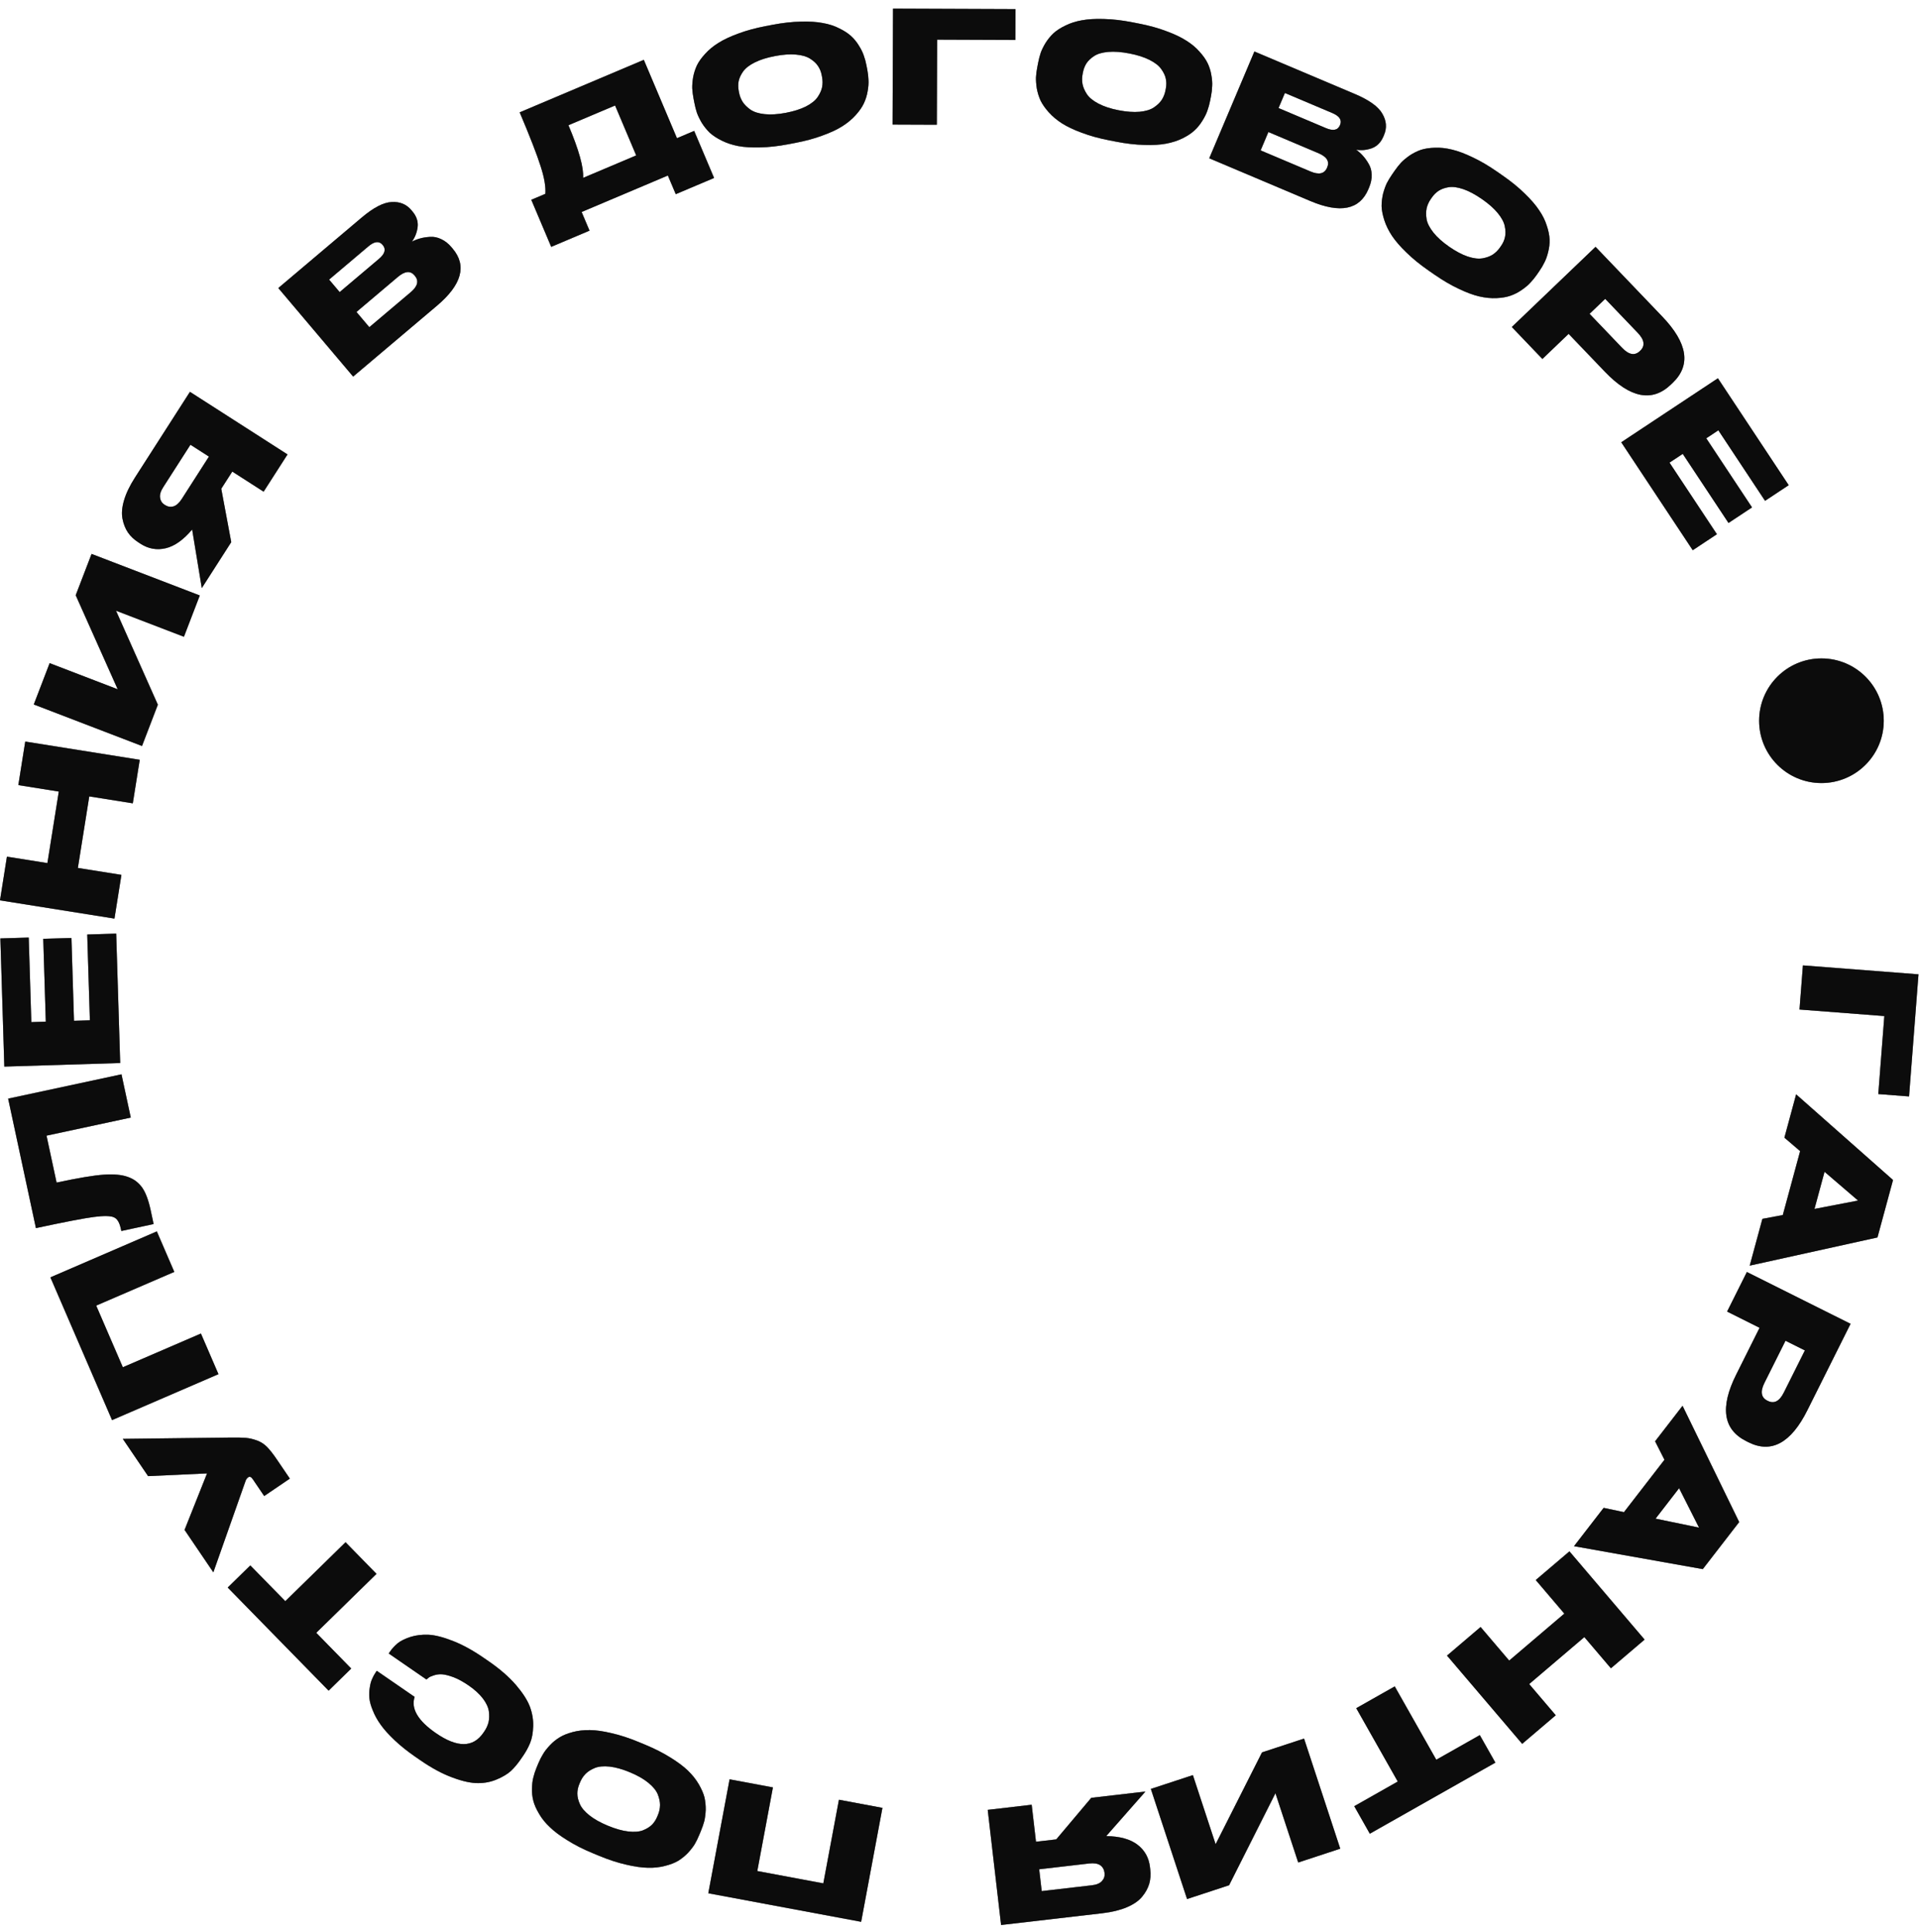 <?xml version="1.0" encoding="UTF-8"?> <svg xmlns="http://www.w3.org/2000/svg" width="144" height="145" viewBox="0 0 144 145" fill="none"><path d="M141.356 54.086C141.356 56.668 139.262 58.762 136.68 58.762C134.097 58.762 132.003 56.668 132.003 54.086C132.003 51.502 134.097 49.409 136.68 49.409C139.262 49.409 141.356 51.502 141.356 54.086Z" fill="#1E1E1E"></path><path d="M141.356 54.086C141.356 56.668 139.262 58.762 136.68 58.762C134.097 58.762 132.003 56.668 132.003 54.086C132.003 51.502 134.097 49.409 136.68 49.409C139.262 49.409 141.356 51.502 141.356 54.086Z" fill="black" fill-opacity="0.2"></path><path d="M141.356 54.086C141.356 56.668 139.262 58.762 136.68 58.762C134.097 58.762 132.003 56.668 132.003 54.086C132.003 51.502 134.097 49.409 136.68 49.409C139.262 49.409 141.356 51.502 141.356 54.086Z" fill="black" fill-opacity="0.2"></path><path d="M141.356 54.086C141.356 56.668 139.262 58.762 136.68 58.762C134.097 58.762 132.003 56.668 132.003 54.086C132.003 51.502 134.097 49.409 136.68 49.409C139.262 49.409 141.356 51.502 141.356 54.086Z" fill="black" fill-opacity="0.2"></path><path d="M141.356 54.086C141.356 56.668 139.262 58.762 136.68 58.762C134.097 58.762 132.003 56.668 132.003 54.086C132.003 51.502 134.097 49.409 136.68 49.409C139.262 49.409 141.356 51.502 141.356 54.086Z" fill="black" fill-opacity="0.2"></path><path d="M135.289 72.445L143.962 73.115L143.253 82.278L140.945 82.1L141.398 76.247L135.033 75.756L135.289 72.445Z" fill="#1E1E1E"></path><path d="M135.289 72.445L143.962 73.115L143.253 82.278L140.945 82.1L141.398 76.247L135.033 75.756L135.289 72.445Z" fill="black" fill-opacity="0.2"></path><path d="M135.289 72.445L143.962 73.115L143.253 82.278L140.945 82.1L141.398 76.247L135.033 75.756L135.289 72.445Z" fill="black" fill-opacity="0.2"></path><path d="M135.289 72.445L143.962 73.115L143.253 82.278L140.945 82.1L141.398 76.247L135.033 75.756L135.289 72.445Z" fill="black" fill-opacity="0.2"></path><path d="M135.289 72.445L143.962 73.115L143.253 82.278L140.945 82.1L141.398 76.247L135.033 75.756L135.289 72.445Z" fill="black" fill-opacity="0.2"></path><path d="M136.157 90.719L139.428 90.091L136.912 87.932L136.157 90.719ZM132.248 91.465L133.78 91.177L135.08 86.381L133.9 85.371L134.78 82.121L142.051 88.549L140.883 92.86L131.297 94.974L132.248 91.465Z" fill="#1E1E1E"></path><path d="M136.157 90.719L139.428 90.091L136.912 87.932L136.157 90.719ZM132.248 91.465L133.78 91.177L135.08 86.381L133.9 85.371L134.78 82.121L142.051 88.549L140.883 92.86L131.297 94.974L132.248 91.465Z" fill="black" fill-opacity="0.2"></path><path d="M136.157 90.719L139.428 90.091L136.912 87.932L136.157 90.719ZM132.248 91.465L133.78 91.177L135.08 86.381L133.9 85.371L134.78 82.121L142.051 88.549L140.883 92.86L131.297 94.974L132.248 91.465Z" fill="black" fill-opacity="0.2"></path><path d="M136.157 90.719L139.428 90.091L136.912 87.932L136.157 90.719ZM132.248 91.465L133.78 91.177L135.08 86.381L133.9 85.371L134.78 82.121L142.051 88.549L140.883 92.86L131.297 94.974L132.248 91.465Z" fill="black" fill-opacity="0.2"></path><path d="M136.157 90.719L139.428 90.091L136.912 87.932L136.157 90.719ZM132.248 91.465L133.78 91.177L135.08 86.381L133.9 85.371L134.78 82.121L142.051 88.549L140.883 92.86L131.297 94.974L132.248 91.465Z" fill="black" fill-opacity="0.2"></path><path d="M130.28 103.154L132.036 99.64L129.6 98.422L131.084 95.452L138.865 99.34L135.625 105.824C134.395 108.286 132.923 109.088 131.207 108.231L131.04 108.147C129.304 107.28 129.051 105.615 130.28 103.154ZM135.436 101.338L133.982 100.612L132.403 103.771C132.076 104.426 132.149 104.872 132.623 105.109L132.655 105.124C133.129 105.361 133.53 105.152 133.857 104.497L135.436 101.338Z" fill="#1E1E1E"></path><path d="M130.28 103.154L132.036 99.64L129.6 98.422L131.084 95.452L138.865 99.34L135.625 105.824C134.395 108.286 132.923 109.088 131.207 108.231L131.04 108.147C129.304 107.28 129.051 105.615 130.28 103.154ZM135.436 101.338L133.982 100.612L132.403 103.771C132.076 104.426 132.149 104.872 132.623 105.109L132.655 105.124C133.129 105.361 133.53 105.152 133.857 104.497L135.436 101.338Z" fill="black" fill-opacity="0.2"></path><path d="M130.28 103.154L132.036 99.64L129.6 98.422L131.084 95.452L138.865 99.34L135.625 105.824C134.395 108.286 132.923 109.088 131.207 108.231L131.04 108.147C129.304 107.28 129.051 105.615 130.28 103.154ZM135.436 101.338L133.982 100.612L132.403 103.771C132.076 104.426 132.149 104.872 132.623 105.109L132.655 105.124C133.129 105.361 133.53 105.152 133.857 104.497L135.436 101.338Z" fill="black" fill-opacity="0.2"></path><path d="M130.28 103.154L132.036 99.64L129.6 98.422L131.084 95.452L138.865 99.34L135.625 105.824C134.395 108.286 132.923 109.088 131.207 108.231L131.04 108.147C129.304 107.28 129.051 105.615 130.28 103.154ZM135.436 101.338L133.982 100.612L132.403 103.771C132.076 104.426 132.149 104.872 132.623 105.109L132.655 105.124C133.129 105.361 133.53 105.152 133.857 104.497L135.436 101.338Z" fill="black" fill-opacity="0.2"></path><path d="M130.28 103.154L132.036 99.64L129.6 98.422L131.084 95.452L138.865 99.34L135.625 105.824C134.395 108.286 132.923 109.088 131.207 108.231L131.04 108.147C129.304 107.28 129.051 105.615 130.28 103.154ZM135.436 101.338L133.982 100.612L132.403 103.771C132.076 104.426 132.149 104.872 132.623 105.109L132.655 105.124C133.129 105.361 133.53 105.152 133.857 104.497L135.436 101.338Z" fill="black" fill-opacity="0.2"></path><path d="M124.232 113.961L127.494 114.635L125.998 111.676L124.232 113.961ZM120.336 113.151L121.861 113.473L124.9 109.542L124.197 108.156L126.257 105.492L130.507 114.216L127.775 117.749L118.112 116.028L120.336 113.151Z" fill="#1E1E1E"></path><path d="M124.232 113.961L127.494 114.635L125.998 111.676L124.232 113.961ZM120.336 113.151L121.861 113.473L124.9 109.542L124.197 108.156L126.257 105.492L130.507 114.216L127.775 117.749L118.112 116.028L120.336 113.151Z" fill="black" fill-opacity="0.2"></path><path d="M124.232 113.961L127.494 114.635L125.998 111.676L124.232 113.961ZM120.336 113.151L121.861 113.473L124.9 109.542L124.197 108.156L126.257 105.492L130.507 114.216L127.775 117.749L118.112 116.028L120.336 113.151Z" fill="black" fill-opacity="0.2"></path><path d="M124.232 113.961L127.494 114.635L125.998 111.676L124.232 113.961ZM120.336 113.151L121.861 113.473L124.9 109.542L124.197 108.156L126.257 105.492L130.507 114.216L127.775 117.749L118.112 116.028L120.336 113.151Z" fill="black" fill-opacity="0.2"></path><path d="M124.232 113.961L127.494 114.635L125.998 111.676L124.232 113.961ZM120.336 113.151L121.861 113.473L124.9 109.542L124.197 108.156L126.257 105.492L130.507 114.216L127.775 117.749L118.112 116.028L120.336 113.151Z" fill="black" fill-opacity="0.2"></path><path d="M117.769 116.415L123.409 123.037L120.881 125.19L118.888 122.849L114.748 126.374L116.742 128.715L114.223 130.86L108.583 124.238L111.102 122.092L113.248 124.611L117.386 121.087L115.241 118.567L117.769 116.415Z" fill="#1E1E1E"></path><path d="M117.769 116.415L123.409 123.037L120.881 125.19L118.888 122.849L114.748 126.374L116.742 128.715L114.223 130.86L108.583 124.238L111.102 122.092L113.248 124.611L117.386 121.087L115.241 118.567L117.769 116.415Z" fill="black" fill-opacity="0.2"></path><path d="M117.769 116.415L123.409 123.037L120.881 125.19L118.888 122.849L114.748 126.374L116.742 128.715L114.223 130.86L108.583 124.238L111.102 122.092L113.248 124.611L117.386 121.087L115.241 118.567L117.769 116.415Z" fill="black" fill-opacity="0.2"></path><path d="M117.769 116.415L123.409 123.037L120.881 125.19L118.888 122.849L114.748 126.374L116.742 128.715L114.223 130.86L108.583 124.238L111.102 122.092L113.248 124.611L117.386 121.087L115.241 118.567L117.769 116.415Z" fill="black" fill-opacity="0.2"></path><path d="M117.769 116.415L123.409 123.037L120.881 125.19L118.888 122.849L114.748 126.374L116.742 128.715L114.223 130.86L108.583 124.238L111.102 122.092L113.248 124.611L117.386 121.087L115.241 118.567L117.769 116.415Z" fill="black" fill-opacity="0.2"></path><path d="M104.66 126.549L107.777 132.053L111.043 130.204L112.212 132.269L102.79 137.603L101.621 135.538L104.887 133.689L101.771 128.184L104.66 126.549Z" fill="#1E1E1E"></path><path d="M104.66 126.549L107.777 132.053L111.043 130.204L112.212 132.269L102.79 137.603L101.621 135.538L104.887 133.689L101.771 128.184L104.66 126.549Z" fill="black" fill-opacity="0.2"></path><path d="M104.66 126.549L107.777 132.053L111.043 130.204L112.212 132.269L102.79 137.603L101.621 135.538L104.887 133.689L101.771 128.184L104.66 126.549Z" fill="black" fill-opacity="0.2"></path><path d="M104.66 126.549L107.777 132.053L111.043 130.204L112.212 132.269L102.79 137.603L101.621 135.538L104.887 133.689L101.771 128.184L104.66 126.549Z" fill="black" fill-opacity="0.2"></path><path d="M104.66 126.549L107.777 132.053L111.043 130.204L112.212 132.269L102.79 137.603L101.621 135.538L104.887 133.689L101.771 128.184L104.66 126.549Z" fill="black" fill-opacity="0.2"></path><path d="M89.513 133.206L91.219 138.393L94.7 131.501L97.855 130.464L100.571 138.727L97.417 139.764L95.708 134.566L92.23 141.47L89.076 142.506L86.359 134.243L89.513 133.206Z" fill="#1E1E1E"></path><path d="M89.513 133.206L91.219 138.393L94.7 131.501L97.855 130.464L100.571 138.727L97.417 139.764L95.708 134.566L92.23 141.47L89.076 142.506L86.359 134.243L89.513 133.206Z" fill="black" fill-opacity="0.2"></path><path d="M89.513 133.206L91.219 138.393L94.7 131.501L97.855 130.464L100.571 138.727L97.417 139.764L95.708 134.566L92.23 141.47L89.076 142.506L86.359 134.243L89.513 133.206Z" fill="black" fill-opacity="0.2"></path><path d="M89.513 133.206L91.219 138.393L94.7 131.501L97.855 130.464L100.571 138.727L97.417 139.764L95.708 134.566L92.23 141.47L89.076 142.506L86.359 134.243L89.513 133.206Z" fill="black" fill-opacity="0.2"></path><path d="M89.513 133.206L91.219 138.393L94.7 131.501L97.855 130.464L100.571 138.727L97.417 139.764L95.708 134.566L92.23 141.47L89.076 142.506L86.359 134.243L89.513 133.206Z" fill="black" fill-opacity="0.2"></path><path d="M77.739 138.206L79.26 138.029L81.887 134.911L85.952 134.439L83.01 137.782C84.031 137.797 84.814 138.012 85.356 138.428C85.898 138.844 86.21 139.4 86.291 140.096L86.313 140.282C86.358 140.669 86.333 141.029 86.238 141.362C86.136 141.703 85.958 142.026 85.703 142.331C85.449 142.642 85.068 142.906 84.559 143.123C84.051 143.338 83.437 143.488 82.717 143.572L75.121 144.454L74.118 135.814L77.416 135.43L77.739 138.206ZM77.979 140.273L78.169 141.911L81.932 141.474C82.288 141.433 82.542 141.325 82.695 141.15C82.848 140.983 82.911 140.783 82.884 140.551L82.881 140.528C82.853 140.288 82.745 140.1 82.556 139.965C82.362 139.839 82.086 139.796 81.73 139.837L77.979 140.273Z" fill="#1E1E1E"></path><path d="M77.739 138.206L79.26 138.029L81.887 134.911L85.952 134.439L83.01 137.782C84.031 137.797 84.814 138.012 85.356 138.428C85.898 138.844 86.21 139.4 86.291 140.096L86.313 140.282C86.358 140.669 86.333 141.029 86.238 141.362C86.136 141.703 85.958 142.026 85.703 142.331C85.449 142.642 85.068 142.906 84.559 143.123C84.051 143.338 83.437 143.488 82.717 143.572L75.121 144.454L74.118 135.814L77.416 135.43L77.739 138.206ZM77.979 140.273L78.169 141.911L81.932 141.474C82.288 141.433 82.542 141.325 82.695 141.15C82.848 140.983 82.911 140.783 82.884 140.551L82.881 140.528C82.853 140.288 82.745 140.1 82.556 139.965C82.362 139.839 82.086 139.796 81.73 139.837L77.979 140.273Z" fill="black" fill-opacity="0.2"></path><path d="M77.739 138.206L79.26 138.029L81.887 134.911L85.952 134.439L83.01 137.782C84.031 137.797 84.814 138.012 85.356 138.428C85.898 138.844 86.21 139.4 86.291 140.096L86.313 140.282C86.358 140.669 86.333 141.029 86.238 141.362C86.136 141.703 85.958 142.026 85.703 142.331C85.449 142.642 85.068 142.906 84.559 143.123C84.051 143.338 83.437 143.488 82.717 143.572L75.121 144.454L74.118 135.814L77.416 135.43L77.739 138.206ZM77.979 140.273L78.169 141.911L81.932 141.474C82.288 141.433 82.542 141.325 82.695 141.15C82.848 140.983 82.911 140.783 82.884 140.551L82.881 140.528C82.853 140.288 82.745 140.1 82.556 139.965C82.362 139.839 82.086 139.796 81.73 139.837L77.979 140.273Z" fill="black" fill-opacity="0.2"></path><path d="M77.739 138.206L79.26 138.029L81.887 134.911L85.952 134.439L83.01 137.782C84.031 137.797 84.814 138.012 85.356 138.428C85.898 138.844 86.21 139.4 86.291 140.096L86.313 140.282C86.358 140.669 86.333 141.029 86.238 141.362C86.136 141.703 85.958 142.026 85.703 142.331C85.449 142.642 85.068 142.906 84.559 143.123C84.051 143.338 83.437 143.488 82.717 143.572L75.121 144.454L74.118 135.814L77.416 135.43L77.739 138.206ZM77.979 140.273L78.169 141.911L81.932 141.474C82.288 141.433 82.542 141.325 82.695 141.15C82.848 140.983 82.911 140.783 82.884 140.551L82.881 140.528C82.853 140.288 82.745 140.1 82.556 139.965C82.362 139.839 82.086 139.796 81.73 139.837L77.979 140.273Z" fill="black" fill-opacity="0.2"></path><path d="M77.739 138.206L79.26 138.029L81.887 134.911L85.952 134.439L83.01 137.782C84.031 137.797 84.814 138.012 85.356 138.428C85.898 138.844 86.21 139.4 86.291 140.096L86.313 140.282C86.358 140.669 86.333 141.029 86.238 141.362C86.136 141.703 85.958 142.026 85.703 142.331C85.449 142.642 85.068 142.906 84.559 143.123C84.051 143.338 83.437 143.488 82.717 143.572L75.121 144.454L74.118 135.814L77.416 135.43L77.739 138.206ZM77.979 140.273L78.169 141.911L81.932 141.474C82.288 141.433 82.542 141.325 82.695 141.15C82.848 140.983 82.911 140.783 82.884 140.551L82.881 140.528C82.853 140.288 82.745 140.1 82.556 139.965C82.362 139.839 82.086 139.796 81.73 139.837L77.979 140.273Z" fill="black" fill-opacity="0.2"></path><path d="M66.217 135.665L64.62 144.215L53.15 142.073L54.747 133.522L57.999 134.13L56.827 140.405L61.781 141.33L62.953 135.055L66.217 135.665Z" fill="#1E1E1E"></path><path d="M66.217 135.665L64.62 144.215L53.15 142.073L54.747 133.522L57.999 134.13L56.827 140.405L61.781 141.33L62.953 135.055L66.217 135.665Z" fill="black" fill-opacity="0.2"></path><path d="M66.217 135.665L64.62 144.215L53.15 142.073L54.747 133.522L57.999 134.13L56.827 140.405L61.781 141.33L62.953 135.055L66.217 135.665Z" fill="black" fill-opacity="0.2"></path><path d="M66.217 135.665L64.62 144.215L53.15 142.073L54.747 133.522L57.999 134.13L56.827 140.405L61.781 141.33L62.953 135.055L66.217 135.665Z" fill="black" fill-opacity="0.2"></path><path d="M66.217 135.665L64.62 144.215L53.15 142.073L54.747 133.522L57.999 134.13L56.827 140.405L61.781 141.33L62.953 135.055L66.217 135.665Z" fill="black" fill-opacity="0.2"></path><path d="M44.951 139.26L44.465 139.059C43.752 138.764 43.125 138.444 42.583 138.102C42.032 137.764 41.59 137.434 41.26 137.111C40.919 136.793 40.649 136.457 40.449 136.105C40.24 135.757 40.096 135.431 40.019 135.129C39.941 134.827 39.909 134.518 39.921 134.203C39.926 133.885 39.961 133.608 40.024 133.373C40.081 133.135 40.16 132.893 40.261 132.648L40.396 132.324C40.497 132.079 40.612 131.853 40.74 131.644C40.861 131.433 41.035 131.209 41.259 130.973C41.473 130.741 41.716 130.542 41.987 130.376C42.248 130.215 42.577 130.081 42.975 129.976C43.373 129.87 43.803 129.821 44.265 129.827C44.726 129.832 45.272 129.91 45.901 130.062C46.526 130.202 47.199 130.422 47.919 130.72L48.405 130.921C49.125 131.22 49.759 131.541 50.308 131.887C50.852 132.222 51.294 132.552 51.631 132.877C51.962 133.2 52.23 133.539 52.438 133.895C52.645 134.251 52.787 134.579 52.864 134.881C52.931 135.188 52.962 135.5 52.957 135.818C52.941 136.141 52.905 136.421 52.849 136.66C52.785 136.895 52.703 137.135 52.602 137.379L52.467 137.704C52.366 137.949 52.254 138.177 52.133 138.388C52.005 138.596 51.833 138.816 51.619 139.048C51.398 139.277 51.156 139.472 50.896 139.634C50.627 139.793 50.296 139.922 49.901 140.019C49.503 140.124 49.075 140.171 48.616 140.158C48.147 140.15 47.602 140.071 46.98 139.923C46.347 139.78 45.671 139.559 44.951 139.26ZM43.531 133.737L43.468 133.888C43.37 134.126 43.322 134.363 43.325 134.6C43.325 134.845 43.389 135.108 43.517 135.389C43.638 135.666 43.877 135.946 44.232 136.229C44.588 136.511 45.047 136.768 45.608 137.001C46.184 137.24 46.698 137.385 47.149 137.437C47.6 137.489 47.966 137.459 48.249 137.348C48.531 137.237 48.758 137.095 48.931 136.922C49.094 136.754 49.224 136.55 49.323 136.312L49.376 136.183C49.475 135.945 49.525 135.7 49.529 135.449C49.529 135.204 49.471 134.936 49.356 134.643C49.238 134.358 49.003 134.071 48.65 133.781C48.29 133.489 47.83 133.226 47.268 132.994C46.706 132.761 46.2 132.619 45.749 132.567C45.288 132.52 44.915 132.555 44.63 132.673C44.344 132.791 44.115 132.937 43.942 133.11C43.767 133.29 43.63 133.499 43.531 133.737Z" fill="#1E1E1E"></path><path d="M44.951 139.26L44.465 139.059C43.752 138.764 43.125 138.444 42.583 138.102C42.032 137.764 41.59 137.434 41.26 137.111C40.919 136.793 40.649 136.457 40.449 136.105C40.24 135.757 40.096 135.431 40.019 135.129C39.941 134.827 39.909 134.518 39.921 134.203C39.926 133.885 39.961 133.608 40.024 133.373C40.081 133.135 40.16 132.893 40.261 132.648L40.396 132.324C40.497 132.079 40.612 131.853 40.74 131.644C40.861 131.433 41.035 131.209 41.259 130.973C41.473 130.741 41.716 130.542 41.987 130.376C42.248 130.215 42.577 130.081 42.975 129.976C43.373 129.87 43.803 129.821 44.265 129.827C44.726 129.832 45.272 129.91 45.901 130.062C46.526 130.202 47.199 130.422 47.919 130.72L48.405 130.921C49.125 131.22 49.759 131.541 50.308 131.887C50.852 132.222 51.294 132.552 51.631 132.877C51.962 133.2 52.23 133.539 52.438 133.895C52.645 134.251 52.787 134.579 52.864 134.881C52.931 135.188 52.962 135.5 52.957 135.818C52.941 136.141 52.905 136.421 52.849 136.66C52.785 136.895 52.703 137.135 52.602 137.379L52.467 137.704C52.366 137.949 52.254 138.177 52.133 138.388C52.005 138.596 51.833 138.816 51.619 139.048C51.398 139.277 51.156 139.472 50.896 139.634C50.627 139.793 50.296 139.922 49.901 140.019C49.503 140.124 49.075 140.171 48.616 140.158C48.147 140.15 47.602 140.071 46.98 139.923C46.347 139.78 45.671 139.559 44.951 139.26ZM43.531 133.737L43.468 133.888C43.37 134.126 43.322 134.363 43.325 134.6C43.325 134.845 43.389 135.108 43.517 135.389C43.638 135.666 43.877 135.946 44.232 136.229C44.588 136.511 45.047 136.768 45.608 137.001C46.184 137.24 46.698 137.385 47.149 137.437C47.6 137.489 47.966 137.459 48.249 137.348C48.531 137.237 48.758 137.095 48.931 136.922C49.094 136.754 49.224 136.55 49.323 136.312L49.376 136.183C49.475 135.945 49.525 135.7 49.529 135.449C49.529 135.204 49.471 134.936 49.356 134.643C49.238 134.358 49.003 134.071 48.65 133.781C48.29 133.489 47.83 133.226 47.268 132.994C46.706 132.761 46.2 132.619 45.749 132.567C45.288 132.52 44.915 132.555 44.63 132.673C44.344 132.791 44.115 132.937 43.942 133.11C43.767 133.29 43.63 133.499 43.531 133.737Z" fill="black" fill-opacity="0.2"></path><path d="M44.951 139.26L44.465 139.059C43.752 138.764 43.125 138.444 42.583 138.102C42.032 137.764 41.59 137.434 41.26 137.111C40.919 136.793 40.649 136.457 40.449 136.105C40.24 135.757 40.096 135.431 40.019 135.129C39.941 134.827 39.909 134.518 39.921 134.203C39.926 133.885 39.961 133.608 40.024 133.373C40.081 133.135 40.16 132.893 40.261 132.648L40.396 132.324C40.497 132.079 40.612 131.853 40.74 131.644C40.861 131.433 41.035 131.209 41.259 130.973C41.473 130.741 41.716 130.542 41.987 130.376C42.248 130.215 42.577 130.081 42.975 129.976C43.373 129.87 43.803 129.821 44.265 129.827C44.726 129.832 45.272 129.91 45.901 130.062C46.526 130.202 47.199 130.422 47.919 130.72L48.405 130.921C49.125 131.22 49.759 131.541 50.308 131.887C50.852 132.222 51.294 132.552 51.631 132.877C51.962 133.2 52.23 133.539 52.438 133.895C52.645 134.251 52.787 134.579 52.864 134.881C52.931 135.188 52.962 135.5 52.957 135.818C52.941 136.141 52.905 136.421 52.849 136.66C52.785 136.895 52.703 137.135 52.602 137.379L52.467 137.704C52.366 137.949 52.254 138.177 52.133 138.388C52.005 138.596 51.833 138.816 51.619 139.048C51.398 139.277 51.156 139.472 50.896 139.634C50.627 139.793 50.296 139.922 49.901 140.019C49.503 140.124 49.075 140.171 48.616 140.158C48.147 140.15 47.602 140.071 46.98 139.923C46.347 139.78 45.671 139.559 44.951 139.26ZM43.531 133.737L43.468 133.888C43.37 134.126 43.322 134.363 43.325 134.6C43.325 134.845 43.389 135.108 43.517 135.389C43.638 135.666 43.877 135.946 44.232 136.229C44.588 136.511 45.047 136.768 45.608 137.001C46.184 137.24 46.698 137.385 47.149 137.437C47.6 137.489 47.966 137.459 48.249 137.348C48.531 137.237 48.758 137.095 48.931 136.922C49.094 136.754 49.224 136.55 49.323 136.312L49.376 136.183C49.475 135.945 49.525 135.7 49.529 135.449C49.529 135.204 49.471 134.936 49.356 134.643C49.238 134.358 49.003 134.071 48.65 133.781C48.29 133.489 47.83 133.226 47.268 132.994C46.706 132.761 46.2 132.619 45.749 132.567C45.288 132.52 44.915 132.555 44.63 132.673C44.344 132.791 44.115 132.937 43.942 133.11C43.767 133.29 43.63 133.499 43.531 133.737Z" fill="black" fill-opacity="0.2"></path><path d="M44.951 139.26L44.465 139.059C43.752 138.764 43.125 138.444 42.583 138.102C42.032 137.764 41.59 137.434 41.26 137.111C40.919 136.793 40.649 136.457 40.449 136.105C40.24 135.757 40.096 135.431 40.019 135.129C39.941 134.827 39.909 134.518 39.921 134.203C39.926 133.885 39.961 133.608 40.024 133.373C40.081 133.135 40.16 132.893 40.261 132.648L40.396 132.324C40.497 132.079 40.612 131.853 40.74 131.644C40.861 131.433 41.035 131.209 41.259 130.973C41.473 130.741 41.716 130.542 41.987 130.376C42.248 130.215 42.577 130.081 42.975 129.976C43.373 129.87 43.803 129.821 44.265 129.827C44.726 129.832 45.272 129.91 45.901 130.062C46.526 130.202 47.199 130.422 47.919 130.72L48.405 130.921C49.125 131.22 49.759 131.541 50.308 131.887C50.852 132.222 51.294 132.552 51.631 132.877C51.962 133.2 52.23 133.539 52.438 133.895C52.645 134.251 52.787 134.579 52.864 134.881C52.931 135.188 52.962 135.5 52.957 135.818C52.941 136.141 52.905 136.421 52.849 136.66C52.785 136.895 52.703 137.135 52.602 137.379L52.467 137.704C52.366 137.949 52.254 138.177 52.133 138.388C52.005 138.596 51.833 138.816 51.619 139.048C51.398 139.277 51.156 139.472 50.896 139.634C50.627 139.793 50.296 139.922 49.901 140.019C49.503 140.124 49.075 140.171 48.616 140.158C48.147 140.15 47.602 140.071 46.98 139.923C46.347 139.78 45.671 139.559 44.951 139.26ZM43.531 133.737L43.468 133.888C43.37 134.126 43.322 134.363 43.325 134.6C43.325 134.845 43.389 135.108 43.517 135.389C43.638 135.666 43.877 135.946 44.232 136.229C44.588 136.511 45.047 136.768 45.608 137.001C46.184 137.24 46.698 137.385 47.149 137.437C47.6 137.489 47.966 137.459 48.249 137.348C48.531 137.237 48.758 137.095 48.931 136.922C49.094 136.754 49.224 136.55 49.323 136.312L49.376 136.183C49.475 135.945 49.525 135.7 49.529 135.449C49.529 135.204 49.471 134.936 49.356 134.643C49.238 134.358 49.003 134.071 48.65 133.781C48.29 133.489 47.83 133.226 47.268 132.994C46.706 132.761 46.2 132.619 45.749 132.567C45.288 132.52 44.915 132.555 44.63 132.673C44.344 132.791 44.115 132.937 43.942 133.11C43.767 133.29 43.63 133.499 43.531 133.737Z" fill="black" fill-opacity="0.2"></path><path d="M44.951 139.26L44.465 139.059C43.752 138.764 43.125 138.444 42.583 138.102C42.032 137.764 41.59 137.434 41.26 137.111C40.919 136.793 40.649 136.457 40.449 136.105C40.24 135.757 40.096 135.431 40.019 135.129C39.941 134.827 39.909 134.518 39.921 134.203C39.926 133.885 39.961 133.608 40.024 133.373C40.081 133.135 40.16 132.893 40.261 132.648L40.396 132.324C40.497 132.079 40.612 131.853 40.74 131.644C40.861 131.433 41.035 131.209 41.259 130.973C41.473 130.741 41.716 130.542 41.987 130.376C42.248 130.215 42.577 130.081 42.975 129.976C43.373 129.87 43.803 129.821 44.265 129.827C44.726 129.832 45.272 129.91 45.901 130.062C46.526 130.202 47.199 130.422 47.919 130.72L48.405 130.921C49.125 131.22 49.759 131.541 50.308 131.887C50.852 132.222 51.294 132.552 51.631 132.877C51.962 133.2 52.23 133.539 52.438 133.895C52.645 134.251 52.787 134.579 52.864 134.881C52.931 135.188 52.962 135.5 52.957 135.818C52.941 136.141 52.905 136.421 52.849 136.66C52.785 136.895 52.703 137.135 52.602 137.379L52.467 137.704C52.366 137.949 52.254 138.177 52.133 138.388C52.005 138.596 51.833 138.816 51.619 139.048C51.398 139.277 51.156 139.472 50.896 139.634C50.627 139.793 50.296 139.922 49.901 140.019C49.503 140.124 49.075 140.171 48.616 140.158C48.147 140.15 47.602 140.071 46.98 139.923C46.347 139.78 45.671 139.559 44.951 139.26ZM43.531 133.737L43.468 133.888C43.37 134.126 43.322 134.363 43.325 134.6C43.325 134.845 43.389 135.108 43.517 135.389C43.638 135.666 43.877 135.946 44.232 136.229C44.588 136.511 45.047 136.768 45.608 137.001C46.184 137.24 46.698 137.385 47.149 137.437C47.6 137.489 47.966 137.459 48.249 137.348C48.531 137.237 48.758 137.095 48.931 136.922C49.094 136.754 49.224 136.55 49.323 136.312L49.376 136.183C49.475 135.945 49.525 135.7 49.529 135.449C49.529 135.204 49.471 134.936 49.356 134.643C49.238 134.358 49.003 134.071 48.65 133.781C48.29 133.489 47.83 133.226 47.268 132.994C46.706 132.761 46.2 132.619 45.749 132.567C45.288 132.52 44.915 132.555 44.63 132.673C44.344 132.791 44.115 132.937 43.942 133.11C43.767 133.29 43.63 133.499 43.531 133.737Z" fill="black" fill-opacity="0.2"></path><path d="M36.298 124.407L36.674 124.665C37.514 125.245 38.195 125.837 38.716 126.441C39.229 127.042 39.579 127.585 39.764 128.072C39.944 128.566 40.027 129.058 40.01 129.548C39.994 130.039 39.919 130.451 39.784 130.784C39.649 131.117 39.473 131.44 39.257 131.755L39.065 132.034C38.843 132.355 38.607 132.637 38.354 132.88C38.095 133.118 37.745 133.331 37.303 133.519C36.857 133.713 36.379 133.809 35.869 133.808C35.348 133.809 34.714 133.671 33.968 133.393C33.211 133.118 32.406 132.686 31.553 132.098L31.177 131.839C30.58 131.428 30.061 131.013 29.62 130.596C29.172 130.174 28.824 129.787 28.574 129.435C28.318 129.079 28.121 128.726 27.984 128.376C27.836 128.027 27.748 127.716 27.719 127.44C27.691 127.166 27.701 126.898 27.748 126.636C27.784 126.378 27.843 126.162 27.923 125.991C27.997 125.815 28.085 125.653 28.187 125.505L28.273 125.38L31.113 127.337C30.827 128.219 31.361 129.126 32.716 130.06C34.314 131.16 35.498 131.153 36.267 130.036L36.347 129.921C36.492 129.709 36.596 129.482 36.658 129.241C36.715 128.995 36.723 128.722 36.684 128.421C36.639 128.115 36.491 127.795 36.238 127.461C35.98 127.122 35.623 126.795 35.167 126.481C34.769 126.207 34.395 126.001 34.045 125.864C33.69 125.733 33.405 125.66 33.188 125.643C32.973 125.627 32.767 125.651 32.571 125.715C32.376 125.779 32.248 125.833 32.189 125.878C32.13 125.922 32.067 125.973 31.999 126.03L29.169 124.08L29.275 123.926C29.425 123.708 29.612 123.506 29.835 123.318C30.054 123.138 30.372 122.979 30.79 122.84C31.202 122.708 31.657 122.653 32.154 122.673C32.64 122.696 33.249 122.85 33.979 123.135C34.704 123.417 35.477 123.84 36.298 124.407Z" fill="#1E1E1E"></path><path d="M36.298 124.407L36.674 124.665C37.514 125.245 38.195 125.837 38.716 126.441C39.229 127.042 39.579 127.585 39.764 128.072C39.944 128.566 40.027 129.058 40.01 129.548C39.994 130.039 39.919 130.451 39.784 130.784C39.649 131.117 39.473 131.44 39.257 131.755L39.065 132.034C38.843 132.355 38.607 132.637 38.354 132.88C38.095 133.118 37.745 133.331 37.303 133.519C36.857 133.713 36.379 133.809 35.869 133.808C35.348 133.809 34.714 133.671 33.968 133.393C33.211 133.118 32.406 132.686 31.553 132.098L31.177 131.839C30.58 131.428 30.061 131.013 29.62 130.596C29.172 130.174 28.824 129.787 28.574 129.435C28.318 129.079 28.121 128.726 27.984 128.376C27.836 128.027 27.748 127.716 27.719 127.44C27.691 127.166 27.701 126.898 27.748 126.636C27.784 126.378 27.843 126.162 27.923 125.991C27.997 125.815 28.085 125.653 28.187 125.505L28.273 125.38L31.113 127.337C30.827 128.219 31.361 129.126 32.716 130.06C34.314 131.16 35.498 131.153 36.267 130.036L36.347 129.921C36.492 129.709 36.596 129.482 36.658 129.241C36.715 128.995 36.723 128.722 36.684 128.421C36.639 128.115 36.491 127.795 36.238 127.461C35.98 127.122 35.623 126.795 35.167 126.481C34.769 126.207 34.395 126.001 34.045 125.864C33.69 125.733 33.405 125.66 33.188 125.643C32.973 125.627 32.767 125.651 32.571 125.715C32.376 125.779 32.248 125.833 32.189 125.878C32.13 125.922 32.067 125.973 31.999 126.03L29.169 124.08L29.275 123.926C29.425 123.708 29.612 123.506 29.835 123.318C30.054 123.138 30.372 122.979 30.79 122.84C31.202 122.708 31.657 122.653 32.154 122.673C32.64 122.696 33.249 122.85 33.979 123.135C34.704 123.417 35.477 123.84 36.298 124.407Z" fill="black" fill-opacity="0.2"></path><path d="M36.298 124.407L36.674 124.665C37.514 125.245 38.195 125.837 38.716 126.441C39.229 127.042 39.579 127.585 39.764 128.072C39.944 128.566 40.027 129.058 40.01 129.548C39.994 130.039 39.919 130.451 39.784 130.784C39.649 131.117 39.473 131.44 39.257 131.755L39.065 132.034C38.843 132.355 38.607 132.637 38.354 132.88C38.095 133.118 37.745 133.331 37.303 133.519C36.857 133.713 36.379 133.809 35.869 133.808C35.348 133.809 34.714 133.671 33.968 133.393C33.211 133.118 32.406 132.686 31.553 132.098L31.177 131.839C30.58 131.428 30.061 131.013 29.62 130.596C29.172 130.174 28.824 129.787 28.574 129.435C28.318 129.079 28.121 128.726 27.984 128.376C27.836 128.027 27.748 127.716 27.719 127.44C27.691 127.166 27.701 126.898 27.748 126.636C27.784 126.378 27.843 126.162 27.923 125.991C27.997 125.815 28.085 125.653 28.187 125.505L28.273 125.38L31.113 127.337C30.827 128.219 31.361 129.126 32.716 130.06C34.314 131.16 35.498 131.153 36.267 130.036L36.347 129.921C36.492 129.709 36.596 129.482 36.658 129.241C36.715 128.995 36.723 128.722 36.684 128.421C36.639 128.115 36.491 127.795 36.238 127.461C35.98 127.122 35.623 126.795 35.167 126.481C34.769 126.207 34.395 126.001 34.045 125.864C33.69 125.733 33.405 125.66 33.188 125.643C32.973 125.627 32.767 125.651 32.571 125.715C32.376 125.779 32.248 125.833 32.189 125.878C32.13 125.922 32.067 125.973 31.999 126.03L29.169 124.08L29.275 123.926C29.425 123.708 29.612 123.506 29.835 123.318C30.054 123.138 30.372 122.979 30.79 122.84C31.202 122.708 31.657 122.653 32.154 122.673C32.64 122.696 33.249 122.85 33.979 123.135C34.704 123.417 35.477 123.84 36.298 124.407Z" fill="black" fill-opacity="0.2"></path><path d="M36.298 124.407L36.674 124.665C37.514 125.245 38.195 125.837 38.716 126.441C39.229 127.042 39.579 127.585 39.764 128.072C39.944 128.566 40.027 129.058 40.01 129.548C39.994 130.039 39.919 130.451 39.784 130.784C39.649 131.117 39.473 131.44 39.257 131.755L39.065 132.034C38.843 132.355 38.607 132.637 38.354 132.88C38.095 133.118 37.745 133.331 37.303 133.519C36.857 133.713 36.379 133.809 35.869 133.808C35.348 133.809 34.714 133.671 33.968 133.393C33.211 133.118 32.406 132.686 31.553 132.098L31.177 131.839C30.58 131.428 30.061 131.013 29.62 130.596C29.172 130.174 28.824 129.787 28.574 129.435C28.318 129.079 28.121 128.726 27.984 128.376C27.836 128.027 27.748 127.716 27.719 127.44C27.691 127.166 27.701 126.898 27.748 126.636C27.784 126.378 27.843 126.162 27.923 125.991C27.997 125.815 28.085 125.653 28.187 125.505L28.273 125.38L31.113 127.337C30.827 128.219 31.361 129.126 32.716 130.06C34.314 131.16 35.498 131.153 36.267 130.036L36.347 129.921C36.492 129.709 36.596 129.482 36.658 129.241C36.715 128.995 36.723 128.722 36.684 128.421C36.639 128.115 36.491 127.795 36.238 127.461C35.98 127.122 35.623 126.795 35.167 126.481C34.769 126.207 34.395 126.001 34.045 125.864C33.69 125.733 33.405 125.66 33.188 125.643C32.973 125.627 32.767 125.651 32.571 125.715C32.376 125.779 32.248 125.833 32.189 125.878C32.13 125.922 32.067 125.973 31.999 126.03L29.169 124.08L29.275 123.926C29.425 123.708 29.612 123.506 29.835 123.318C30.054 123.138 30.372 122.979 30.79 122.84C31.202 122.708 31.657 122.653 32.154 122.673C32.64 122.696 33.249 122.85 33.979 123.135C34.704 123.417 35.477 123.84 36.298 124.407Z" fill="black" fill-opacity="0.2"></path><path d="M36.298 124.407L36.674 124.665C37.514 125.245 38.195 125.837 38.716 126.441C39.229 127.042 39.579 127.585 39.764 128.072C39.944 128.566 40.027 129.058 40.01 129.548C39.994 130.039 39.919 130.451 39.784 130.784C39.649 131.117 39.473 131.44 39.257 131.755L39.065 132.034C38.843 132.355 38.607 132.637 38.354 132.88C38.095 133.118 37.745 133.331 37.303 133.519C36.857 133.713 36.379 133.809 35.869 133.808C35.348 133.809 34.714 133.671 33.968 133.393C33.211 133.118 32.406 132.686 31.553 132.098L31.177 131.839C30.58 131.428 30.061 131.013 29.62 130.596C29.172 130.174 28.824 129.787 28.574 129.435C28.318 129.079 28.121 128.726 27.984 128.376C27.836 128.027 27.748 127.716 27.719 127.44C27.691 127.166 27.701 126.898 27.748 126.636C27.784 126.378 27.843 126.162 27.923 125.991C27.997 125.815 28.085 125.653 28.187 125.505L28.273 125.38L31.113 127.337C30.827 128.219 31.361 129.126 32.716 130.06C34.314 131.16 35.498 131.153 36.267 130.036L36.347 129.921C36.492 129.709 36.596 129.482 36.658 129.241C36.715 128.995 36.723 128.722 36.684 128.421C36.639 128.115 36.491 127.795 36.238 127.461C35.98 127.122 35.623 126.795 35.167 126.481C34.769 126.207 34.395 126.001 34.045 125.864C33.69 125.733 33.405 125.66 33.188 125.643C32.973 125.627 32.767 125.651 32.571 125.715C32.376 125.779 32.248 125.833 32.189 125.878C32.13 125.922 32.067 125.973 31.999 126.03L29.169 124.08L29.275 123.926C29.425 123.708 29.612 123.506 29.835 123.318C30.054 123.138 30.372 122.979 30.79 122.84C31.202 122.708 31.657 122.653 32.154 122.673C32.64 122.696 33.249 122.85 33.979 123.135C34.704 123.417 35.477 123.84 36.298 124.407Z" fill="black" fill-opacity="0.2"></path><path d="M28.252 118.104L23.731 122.527L26.355 125.21L24.659 126.869L17.087 119.131L18.784 117.471L21.409 120.154L25.93 115.73L28.252 118.104Z" fill="#1E1E1E"></path><path d="M28.252 118.104L23.731 122.527L26.355 125.21L24.659 126.869L17.087 119.131L18.784 117.471L21.409 120.154L25.93 115.73L28.252 118.104Z" fill="black" fill-opacity="0.2"></path><path d="M28.252 118.104L23.731 122.527L26.355 125.21L24.659 126.869L17.087 119.131L18.784 117.471L21.409 120.154L25.93 115.73L28.252 118.104Z" fill="black" fill-opacity="0.2"></path><path d="M28.252 118.104L23.731 122.527L26.355 125.21L24.659 126.869L17.087 119.131L18.784 117.471L21.409 120.154L25.93 115.73L28.252 118.104Z" fill="black" fill-opacity="0.2"></path><path d="M28.252 118.104L23.731 122.527L26.355 125.21L24.659 126.869L17.087 119.131L18.784 117.471L21.409 120.154L25.93 115.73L28.252 118.104Z" fill="black" fill-opacity="0.2"></path><path d="M9.216 107.974L17.273 107.877C17.796 107.871 18.188 107.878 18.447 107.9C18.707 107.922 18.986 107.987 19.285 108.095C19.574 108.2 19.826 108.364 20.042 108.585C20.258 108.806 20.501 109.116 20.772 109.516L21.75 110.957L19.825 112.264L18.965 110.996C18.851 110.828 18.739 110.782 18.63 110.856L18.62 110.863C18.523 110.928 18.452 111.038 18.405 111.192L16.008 117.989L13.849 114.805L15.537 110.566L11.113 110.77L9.216 107.974Z" fill="#1E1E1E"></path><path d="M9.216 107.974L17.273 107.877C17.796 107.871 18.188 107.878 18.447 107.9C18.707 107.922 18.986 107.987 19.285 108.095C19.574 108.2 19.826 108.364 20.042 108.585C20.258 108.806 20.501 109.116 20.772 109.516L21.75 110.957L19.825 112.264L18.965 110.996C18.851 110.828 18.739 110.782 18.63 110.856L18.62 110.863C18.523 110.928 18.452 111.038 18.405 111.192L16.008 117.989L13.849 114.805L15.537 110.566L11.113 110.77L9.216 107.974Z" fill="black" fill-opacity="0.2"></path><path d="M9.216 107.974L17.273 107.877C17.796 107.871 18.188 107.878 18.447 107.9C18.707 107.922 18.986 107.987 19.285 108.095C19.574 108.2 19.826 108.364 20.042 108.585C20.258 108.806 20.501 109.116 20.772 109.516L21.75 110.957L19.825 112.264L18.965 110.996C18.851 110.828 18.739 110.782 18.63 110.856L18.62 110.863C18.523 110.928 18.452 111.038 18.405 111.192L16.008 117.989L13.849 114.805L15.537 110.566L11.113 110.77L9.216 107.974Z" fill="black" fill-opacity="0.2"></path><path d="M9.216 107.974L17.273 107.877C17.796 107.871 18.188 107.878 18.447 107.9C18.707 107.922 18.986 107.987 19.285 108.095C19.574 108.2 19.826 108.364 20.042 108.585C20.258 108.806 20.501 109.116 20.772 109.516L21.75 110.957L19.825 112.264L18.965 110.996C18.851 110.828 18.739 110.782 18.63 110.856L18.62 110.863C18.523 110.928 18.452 111.038 18.405 111.192L16.008 117.989L13.849 114.805L15.537 110.566L11.113 110.77L9.216 107.974Z" fill="black" fill-opacity="0.2"></path><path d="M9.216 107.974L17.273 107.877C17.796 107.871 18.188 107.878 18.447 107.9C18.707 107.922 18.986 107.987 19.285 108.095C19.574 108.2 19.826 108.364 20.042 108.585C20.258 108.806 20.501 109.116 20.772 109.516L21.75 110.957L19.825 112.264L18.965 110.996C18.851 110.828 18.739 110.782 18.63 110.856L18.62 110.863C18.523 110.928 18.452 111.038 18.405 111.192L16.008 117.989L13.849 114.805L15.537 110.566L11.113 110.77L9.216 107.974Z" fill="black" fill-opacity="0.2"></path><path d="M16.393 103.118L8.408 106.566L3.782 95.854L11.768 92.406L13.079 95.444L7.219 97.974L9.217 102.6L15.077 100.07L16.393 103.118Z" fill="#1E1E1E"></path><path d="M16.393 103.118L8.408 106.566L3.782 95.854L11.768 92.406L13.079 95.444L7.219 97.974L9.217 102.6L15.077 100.07L16.393 103.118Z" fill="black" fill-opacity="0.2"></path><path d="M16.393 103.118L8.408 106.566L3.782 95.854L11.768 92.406L13.079 95.444L7.219 97.974L9.217 102.6L15.077 100.07L16.393 103.118Z" fill="black" fill-opacity="0.2"></path><path d="M16.393 103.118L8.408 106.566L3.782 95.854L11.768 92.406L13.079 95.444L7.219 97.974L9.217 102.6L15.077 100.07L16.393 103.118Z" fill="black" fill-opacity="0.2"></path><path d="M16.393 103.118L8.408 106.566L3.782 95.854L11.768 92.406L13.079 95.444L7.219 97.974L9.217 102.6L15.077 100.07L16.393 103.118Z" fill="black" fill-opacity="0.2"></path><path d="M9.813 83.864L3.491 85.221L4.247 88.742C5.855 88.397 7.036 88.199 7.79 88.149C8.545 88.098 9.143 88.153 9.584 88.314C10.031 88.465 10.39 88.731 10.663 89.111C10.927 89.484 11.14 90.048 11.302 90.803L11.527 91.855L9.104 92.375L9.067 92.203C8.969 91.746 8.801 91.463 8.562 91.355C8.313 91.233 7.808 91.222 7.048 91.321C6.281 91.422 4.83 91.702 2.696 92.159L0.611 82.443L9.116 80.618L9.813 83.864Z" fill="#1E1E1E"></path><path d="M9.813 83.864L3.491 85.221L4.247 88.742C5.855 88.397 7.036 88.199 7.79 88.149C8.545 88.098 9.143 88.153 9.584 88.314C10.031 88.465 10.39 88.731 10.663 89.111C10.927 89.484 11.14 90.048 11.302 90.803L11.527 91.855L9.104 92.375L9.067 92.203C8.969 91.746 8.801 91.463 8.562 91.355C8.313 91.233 7.808 91.222 7.048 91.321C6.281 91.422 4.83 91.702 2.696 92.159L0.611 82.443L9.116 80.618L9.813 83.864Z" fill="black" fill-opacity="0.2"></path><path d="M9.813 83.864L3.491 85.221L4.247 88.742C5.855 88.397 7.036 88.199 7.79 88.149C8.545 88.098 9.143 88.153 9.584 88.314C10.031 88.465 10.39 88.731 10.663 89.111C10.927 89.484 11.14 90.048 11.302 90.803L11.527 91.855L9.104 92.375L9.067 92.203C8.969 91.746 8.801 91.463 8.562 91.355C8.313 91.233 7.808 91.222 7.048 91.321C6.281 91.422 4.83 91.702 2.696 92.159L0.611 82.443L9.116 80.618L9.813 83.864Z" fill="black" fill-opacity="0.2"></path><path d="M9.813 83.864L3.491 85.221L4.247 88.742C5.855 88.397 7.036 88.199 7.79 88.149C8.545 88.098 9.143 88.153 9.584 88.314C10.031 88.465 10.39 88.731 10.663 89.111C10.927 89.484 11.14 90.048 11.302 90.803L11.527 91.855L9.104 92.375L9.067 92.203C8.969 91.746 8.801 91.463 8.562 91.355C8.313 91.233 7.808 91.222 7.048 91.321C6.281 91.422 4.83 91.702 2.696 92.159L0.611 82.443L9.116 80.618L9.813 83.864Z" fill="black" fill-opacity="0.2"></path><path d="M9.813 83.864L3.491 85.221L4.247 88.742C5.855 88.397 7.036 88.199 7.79 88.149C8.545 88.098 9.143 88.153 9.584 88.314C10.031 88.465 10.39 88.731 10.663 89.111C10.927 89.484 11.14 90.048 11.302 90.803L11.527 91.855L9.104 92.375L9.067 92.203C8.969 91.746 8.801 91.463 8.562 91.355C8.313 91.233 7.808 91.222 7.048 91.321C6.281 91.422 4.83 91.702 2.696 92.159L0.611 82.443L9.116 80.618L9.813 83.864Z" fill="black" fill-opacity="0.2"></path><path d="M0.325 80.038L0.028 70.42L2.155 70.355L2.351 76.701L3.437 76.667L3.246 70.45L5.361 70.385L5.553 76.602L6.745 76.565L6.546 70.126L8.719 70.059L9.019 79.769L0.325 80.038Z" fill="#1E1E1E"></path><path d="M0.325 80.038L0.028 70.42L2.155 70.355L2.351 76.701L3.437 76.667L3.246 70.45L5.361 70.385L5.553 76.602L6.745 76.565L6.546 70.126L8.719 70.059L9.019 79.769L0.325 80.038Z" fill="black" fill-opacity="0.2"></path><path d="M0.325 80.038L0.028 70.42L2.155 70.355L2.351 76.701L3.437 76.667L3.246 70.45L5.361 70.385L5.553 76.602L6.745 76.565L6.546 70.126L8.719 70.059L9.019 79.769L0.325 80.038Z" fill="black" fill-opacity="0.2"></path><path d="M0.325 80.038L0.028 70.42L2.155 70.355L2.351 76.701L3.437 76.667L3.246 70.45L5.361 70.385L5.553 76.602L6.745 76.565L6.546 70.126L8.719 70.059L9.019 79.769L0.325 80.038Z" fill="black" fill-opacity="0.2"></path><path d="M0.325 80.038L0.028 70.42L2.155 70.355L2.351 76.701L3.437 76.667L3.246 70.45L5.361 70.385L5.553 76.602L6.745 76.565L6.546 70.126L8.719 70.059L9.019 79.769L0.325 80.038Z" fill="black" fill-opacity="0.2"></path><path d="M8.589 68.932L-0.001 67.564L0.52 64.285L3.557 64.768L4.412 59.4L1.375 58.916L1.895 55.648L10.486 57.016L9.965 60.283L6.698 59.763L5.843 65.132L9.111 65.652L8.589 68.932Z" fill="#1E1E1E"></path><path d="M8.589 68.932L-0.001 67.564L0.52 64.285L3.557 64.768L4.412 59.4L1.375 58.916L1.895 55.648L10.486 57.016L9.965 60.283L6.698 59.763L5.843 65.132L9.111 65.652L8.589 68.932Z" fill="black" fill-opacity="0.2"></path><path d="M8.589 68.932L-0.001 67.564L0.52 64.285L3.557 64.768L4.412 59.4L1.375 58.916L1.895 55.648L10.486 57.016L9.965 60.283L6.698 59.763L5.843 65.132L9.111 65.652L8.589 68.932Z" fill="black" fill-opacity="0.2"></path><path d="M8.589 68.932L-0.001 67.564L0.52 64.285L3.557 64.768L4.412 59.4L1.375 58.916L1.895 55.648L10.486 57.016L9.965 60.283L6.698 59.763L5.843 65.132L9.111 65.652L8.589 68.932Z" fill="black" fill-opacity="0.2"></path><path d="M8.589 68.932L-0.001 67.564L0.52 64.285L3.557 64.768L4.412 59.4L1.375 58.916L1.895 55.648L10.486 57.016L9.965 60.283L6.698 59.763L5.843 65.132L9.111 65.652L8.589 68.932Z" fill="black" fill-opacity="0.2"></path><path d="M13.802 47.784L8.705 45.828L11.845 52.881L10.656 55.981L2.535 52.864L3.725 49.764L8.833 51.725L5.681 44.667L6.871 41.567L14.992 44.684L13.802 47.784Z" fill="#1E1E1E"></path><path d="M13.802 47.784L8.705 45.828L11.845 52.881L10.656 55.981L2.535 52.864L3.725 49.764L8.833 51.725L5.681 44.667L6.871 41.567L14.992 44.684L13.802 47.784Z" fill="black" fill-opacity="0.2"></path><path d="M13.802 47.784L8.705 45.828L11.845 52.881L10.656 55.981L2.535 52.864L3.725 49.764L8.833 51.725L5.681 44.667L6.871 41.567L14.992 44.684L13.802 47.784Z" fill="black" fill-opacity="0.2"></path><path d="M13.802 47.784L8.705 45.828L11.845 52.881L10.656 55.981L2.535 52.864L3.725 49.764L8.833 51.725L5.681 44.667L6.871 41.567L14.992 44.684L13.802 47.784Z" fill="black" fill-opacity="0.2"></path><path d="M13.802 47.784L8.705 45.828L11.845 52.881L10.656 55.981L2.535 52.864L3.725 49.764L8.833 51.725L5.681 44.667L6.871 41.567L14.992 44.684L13.802 47.784Z" fill="black" fill-opacity="0.2"></path><path d="M17.43 35.387L16.603 36.676L17.352 40.684L15.143 44.129L14.419 39.734C13.761 40.515 13.099 40.984 12.434 41.141C11.768 41.297 11.14 41.187 10.55 40.808L10.393 40.706C10.065 40.496 9.802 40.249 9.604 39.965C9.405 39.67 9.268 39.328 9.194 38.938C9.113 38.544 9.15 38.081 9.305 37.551C9.46 37.021 9.734 36.45 10.125 35.84L14.253 29.404L21.575 34.101L19.782 36.896L17.43 35.387ZM15.678 34.263L14.291 33.373L12.246 36.562C12.052 36.864 11.975 37.128 12.013 37.357C12.045 37.581 12.16 37.757 12.357 37.883L12.376 37.895C12.58 38.026 12.793 38.061 13.017 38.001C13.239 37.93 13.446 37.744 13.64 37.442L15.678 34.263Z" fill="#1E1E1E"></path><path d="M17.43 35.387L16.603 36.676L17.352 40.684L15.143 44.129L14.419 39.734C13.761 40.515 13.099 40.984 12.434 41.141C11.768 41.297 11.14 41.187 10.55 40.808L10.393 40.706C10.065 40.496 9.802 40.249 9.604 39.965C9.405 39.67 9.268 39.328 9.194 38.938C9.113 38.544 9.15 38.081 9.305 37.551C9.46 37.021 9.734 36.45 10.125 35.84L14.253 29.404L21.575 34.101L19.782 36.896L17.43 35.387ZM15.678 34.263L14.291 33.373L12.246 36.562C12.052 36.864 11.975 37.128 12.013 37.357C12.045 37.581 12.16 37.757 12.357 37.883L12.376 37.895C12.58 38.026 12.793 38.061 13.017 38.001C13.239 37.93 13.446 37.744 13.64 37.442L15.678 34.263Z" fill="black" fill-opacity="0.2"></path><path d="M17.43 35.387L16.603 36.676L17.352 40.684L15.143 44.129L14.419 39.734C13.761 40.515 13.099 40.984 12.434 41.141C11.768 41.297 11.14 41.187 10.55 40.808L10.393 40.706C10.065 40.496 9.802 40.249 9.604 39.965C9.405 39.67 9.268 39.328 9.194 38.938C9.113 38.544 9.15 38.081 9.305 37.551C9.46 37.021 9.734 36.45 10.125 35.84L14.253 29.404L21.575 34.101L19.782 36.896L17.43 35.387ZM15.678 34.263L14.291 33.373L12.246 36.562C12.052 36.864 11.975 37.128 12.013 37.357C12.045 37.581 12.16 37.757 12.357 37.883L12.376 37.895C12.58 38.026 12.793 38.061 13.017 38.001C13.239 37.93 13.446 37.744 13.64 37.442L15.678 34.263Z" fill="black" fill-opacity="0.2"></path><path d="M17.43 35.387L16.603 36.676L17.352 40.684L15.143 44.129L14.419 39.734C13.761 40.515 13.099 40.984 12.434 41.141C11.768 41.297 11.14 41.187 10.55 40.808L10.393 40.706C10.065 40.496 9.802 40.249 9.604 39.965C9.405 39.67 9.268 39.328 9.194 38.938C9.113 38.544 9.15 38.081 9.305 37.551C9.46 37.021 9.734 36.45 10.125 35.84L14.253 29.404L21.575 34.101L19.782 36.896L17.43 35.387ZM15.678 34.263L14.291 33.373L12.246 36.562C12.052 36.864 11.975 37.128 12.013 37.357C12.045 37.581 12.16 37.757 12.357 37.883L12.376 37.895C12.58 38.026 12.793 38.061 13.017 38.001C13.239 37.93 13.446 37.744 13.64 37.442L15.678 34.263Z" fill="black" fill-opacity="0.2"></path><path d="M17.43 35.387L16.603 36.676L17.352 40.684L15.143 44.129L14.419 39.734C13.761 40.515 13.099 40.984 12.434 41.141C11.768 41.297 11.14 41.187 10.55 40.808L10.393 40.706C10.065 40.496 9.802 40.249 9.604 39.965C9.405 39.67 9.268 39.328 9.194 38.938C9.113 38.544 9.15 38.081 9.305 37.551C9.46 37.021 9.734 36.45 10.125 35.84L14.253 29.404L21.575 34.101L19.782 36.896L17.43 35.387ZM15.678 34.263L14.291 33.373L12.246 36.562C12.052 36.864 11.975 37.128 12.013 37.357C12.045 37.581 12.16 37.757 12.357 37.883L12.376 37.895C12.58 38.026 12.793 38.061 13.017 38.001C13.239 37.93 13.446 37.744 13.64 37.442L15.678 34.263Z" fill="black" fill-opacity="0.2"></path><path d="M26.5 28.259L20.884 21.616L27.134 16.332C28.027 15.577 28.779 15.187 29.389 15.161C30 15.123 30.492 15.325 30.865 15.765L30.948 15.864C31.26 16.233 31.39 16.628 31.338 17.049C31.281 17.465 31.137 17.826 30.907 18.133C31.121 18.024 31.332 17.942 31.542 17.888C31.757 17.828 32.001 17.791 32.272 17.775C32.551 17.754 32.828 17.811 33.105 17.944C33.387 18.073 33.644 18.274 33.875 18.548L33.966 18.655C35.048 19.935 34.654 21.365 32.785 22.945L26.5 28.259ZM27.642 18.49L24.695 20.981L25.488 21.919L28.434 19.428C28.887 19.045 28.982 18.699 28.72 18.39L28.705 18.372C28.448 18.068 28.094 18.108 27.642 18.49ZM29.855 20.783L26.748 23.41L27.714 24.552L30.821 21.926C31.345 21.483 31.446 21.071 31.124 20.69L31.101 20.663C30.794 20.3 30.379 20.34 29.855 20.783Z" fill="#1E1E1E"></path><path d="M26.5 28.259L20.884 21.616L27.134 16.332C28.027 15.577 28.779 15.187 29.389 15.161C30 15.123 30.492 15.325 30.865 15.765L30.948 15.864C31.26 16.233 31.39 16.628 31.338 17.049C31.281 17.465 31.137 17.826 30.907 18.133C31.121 18.024 31.332 17.942 31.542 17.888C31.757 17.828 32.001 17.791 32.272 17.775C32.551 17.754 32.828 17.811 33.105 17.944C33.387 18.073 33.644 18.274 33.875 18.548L33.966 18.655C35.048 19.935 34.654 21.365 32.785 22.945L26.5 28.259ZM27.642 18.49L24.695 20.981L25.488 21.919L28.434 19.428C28.887 19.045 28.982 18.699 28.72 18.39L28.705 18.372C28.448 18.068 28.094 18.108 27.642 18.49ZM29.855 20.783L26.748 23.41L27.714 24.552L30.821 21.926C31.345 21.483 31.446 21.071 31.124 20.69L31.101 20.663C30.794 20.3 30.379 20.34 29.855 20.783Z" fill="black" fill-opacity="0.2"></path><path d="M26.5 28.259L20.884 21.616L27.134 16.332C28.027 15.577 28.779 15.187 29.389 15.161C30 15.123 30.492 15.325 30.865 15.765L30.948 15.864C31.26 16.233 31.39 16.628 31.338 17.049C31.281 17.465 31.137 17.826 30.907 18.133C31.121 18.024 31.332 17.942 31.542 17.888C31.757 17.828 32.001 17.791 32.272 17.775C32.551 17.754 32.828 17.811 33.105 17.944C33.387 18.073 33.644 18.274 33.875 18.548L33.966 18.655C35.048 19.935 34.654 21.365 32.785 22.945L26.5 28.259ZM27.642 18.49L24.695 20.981L25.488 21.919L28.434 19.428C28.887 19.045 28.982 18.699 28.72 18.39L28.705 18.372C28.448 18.068 28.094 18.108 27.642 18.49ZM29.855 20.783L26.748 23.41L27.714 24.552L30.821 21.926C31.345 21.483 31.446 21.071 31.124 20.69L31.101 20.663C30.794 20.3 30.379 20.34 29.855 20.783Z" fill="black" fill-opacity="0.2"></path><path d="M26.5 28.259L20.884 21.616L27.134 16.332C28.027 15.577 28.779 15.187 29.389 15.161C30 15.123 30.492 15.325 30.865 15.765L30.948 15.864C31.26 16.233 31.39 16.628 31.338 17.049C31.281 17.465 31.137 17.826 30.907 18.133C31.121 18.024 31.332 17.942 31.542 17.888C31.757 17.828 32.001 17.791 32.272 17.775C32.551 17.754 32.828 17.811 33.105 17.944C33.387 18.073 33.644 18.274 33.875 18.548L33.966 18.655C35.048 19.935 34.654 21.365 32.785 22.945L26.5 28.259ZM27.642 18.49L24.695 20.981L25.488 21.919L28.434 19.428C28.887 19.045 28.982 18.699 28.72 18.39L28.705 18.372C28.448 18.068 28.094 18.108 27.642 18.49ZM29.855 20.783L26.748 23.41L27.714 24.552L30.821 21.926C31.345 21.483 31.446 21.071 31.124 20.69L31.101 20.663C30.794 20.3 30.379 20.34 29.855 20.783Z" fill="black" fill-opacity="0.2"></path><path d="M26.5 28.259L20.884 21.616L27.134 16.332C28.027 15.577 28.779 15.187 29.389 15.161C30 15.123 30.492 15.325 30.865 15.765L30.948 15.864C31.26 16.233 31.39 16.628 31.338 17.049C31.281 17.465 31.137 17.826 30.907 18.133C31.121 18.024 31.332 17.942 31.542 17.888C31.757 17.828 32.001 17.791 32.272 17.775C32.551 17.754 32.828 17.811 33.105 17.944C33.387 18.073 33.644 18.274 33.875 18.548L33.966 18.655C35.048 19.935 34.654 21.365 32.785 22.945L26.5 28.259ZM27.642 18.49L24.695 20.981L25.488 21.919L28.434 19.428C28.887 19.045 28.982 18.699 28.72 18.39L28.705 18.372C28.448 18.068 28.094 18.108 27.642 18.49ZM29.855 20.783L26.748 23.41L27.714 24.552L30.821 21.926C31.345 21.483 31.446 21.071 31.124 20.69L31.101 20.663C30.794 20.3 30.379 20.34 29.855 20.783Z" fill="black" fill-opacity="0.2"></path><path d="M39.868 14.992L40.923 14.546C40.964 14.021 40.846 13.331 40.568 12.475C40.295 11.609 39.771 10.26 38.997 8.43L48.311 4.49L50.798 10.37L52.09 9.823L53.584 13.355L50.709 14.571L50.116 13.171L43.645 15.908L44.237 17.308L41.362 18.524L39.868 14.992ZM43.756 13.348L47.74 11.663L46.155 7.916L42.655 9.396C43.442 11.255 43.808 12.573 43.756 13.348Z" fill="#1E1E1E"></path><path d="M39.868 14.992L40.923 14.546C40.964 14.021 40.846 13.331 40.568 12.475C40.295 11.609 39.771 10.26 38.997 8.43L48.311 4.49L50.798 10.37L52.09 9.823L53.584 13.355L50.709 14.571L50.116 13.171L43.645 15.908L44.237 17.308L41.362 18.524L39.868 14.992ZM43.756 13.348L47.74 11.663L46.155 7.916L42.655 9.396C43.442 11.255 43.808 12.573 43.756 13.348Z" fill="black" fill-opacity="0.2"></path><path d="M39.868 14.992L40.923 14.546C40.964 14.021 40.846 13.331 40.568 12.475C40.295 11.609 39.771 10.26 38.997 8.43L48.311 4.49L50.798 10.37L52.09 9.823L53.584 13.355L50.709 14.571L50.116 13.171L43.645 15.908L44.237 17.308L41.362 18.524L39.868 14.992ZM43.756 13.348L47.74 11.663L46.155 7.916L42.655 9.396C43.442 11.255 43.808 12.573 43.756 13.348Z" fill="black" fill-opacity="0.2"></path><path d="M39.868 14.992L40.923 14.546C40.964 14.021 40.846 13.331 40.568 12.475C40.295 11.609 39.771 10.26 38.997 8.43L48.311 4.49L50.798 10.37L52.09 9.823L53.584 13.355L50.709 14.571L50.116 13.171L43.645 15.908L44.237 17.308L41.362 18.524L39.868 14.992ZM43.756 13.348L47.74 11.663L46.155 7.916L42.655 9.396C43.442 11.255 43.808 12.573 43.756 13.348Z" fill="black" fill-opacity="0.2"></path><path d="M39.868 14.992L40.923 14.546C40.964 14.021 40.846 13.331 40.568 12.475C40.295 11.609 39.771 10.26 38.997 8.43L48.311 4.49L50.798 10.37L52.09 9.823L53.584 13.355L50.709 14.571L50.116 13.171L43.645 15.908L44.237 17.308L41.362 18.524L39.868 14.992ZM43.756 13.348L47.74 11.663L46.155 7.916L42.655 9.396C43.442 11.255 43.808 12.573 43.756 13.348Z" fill="black" fill-opacity="0.2"></path><path d="M57.469 1.957L57.986 1.858C58.744 1.714 59.443 1.636 60.084 1.625C60.731 1.605 61.281 1.639 61.734 1.727C62.194 1.806 62.603 1.938 62.964 2.123C63.331 2.299 63.629 2.492 63.86 2.702C64.091 2.912 64.287 3.152 64.45 3.422C64.62 3.691 64.743 3.942 64.819 4.173C64.903 4.403 64.969 4.648 65.019 4.909L65.085 5.253C65.134 5.514 65.163 5.766 65.17 6.011C65.184 6.254 65.163 6.536 65.105 6.856C65.053 7.168 64.959 7.467 64.824 7.755C64.694 8.034 64.492 8.326 64.217 8.632C63.943 8.939 63.611 9.216 63.222 9.465C62.833 9.714 62.334 9.948 61.725 10.167C61.126 10.393 60.443 10.578 59.677 10.724L59.16 10.823C58.395 10.969 57.688 11.048 57.039 11.061C56.401 11.079 55.85 11.046 55.389 10.959C54.936 10.871 54.526 10.735 54.157 10.551C53.789 10.367 53.489 10.171 53.259 9.961C53.035 9.742 52.838 9.498 52.667 9.229C52.503 8.95 52.379 8.696 52.296 8.466C52.22 8.235 52.157 7.989 52.108 7.729L52.041 7.384C51.992 7.124 51.96 6.872 51.945 6.629C51.938 6.384 51.961 6.106 52.012 5.795C52.072 5.482 52.166 5.186 52.295 4.908C52.432 4.628 52.639 4.338 52.915 4.04C53.19 3.733 53.523 3.459 53.913 3.218C54.309 2.968 54.809 2.734 55.41 2.516C56.017 2.289 56.704 2.103 57.469 1.957ZM61.689 5.794L61.658 5.633C61.61 5.381 61.519 5.156 61.386 4.959C61.252 4.754 61.054 4.57 60.793 4.406C60.539 4.24 60.186 4.137 59.734 4.096C59.282 4.055 58.758 4.092 58.16 4.206C57.547 4.322 57.039 4.483 56.633 4.687C56.228 4.891 55.938 5.117 55.763 5.365C55.588 5.613 55.476 5.856 55.426 6.096C55.383 6.326 55.385 6.568 55.433 6.82L55.459 6.958C55.508 7.211 55.6 7.443 55.735 7.656C55.87 7.86 56.065 8.053 56.322 8.234C56.577 8.407 56.931 8.518 57.385 8.567C57.846 8.614 58.376 8.58 58.973 8.466C59.57 8.352 60.071 8.193 60.477 7.989C60.888 7.776 61.181 7.541 61.354 7.286C61.528 7.031 61.639 6.783 61.689 6.544C61.736 6.297 61.736 6.047 61.689 5.794Z" fill="#1E1E1E"></path><path d="M57.469 1.957L57.986 1.858C58.744 1.714 59.443 1.636 60.084 1.625C60.731 1.605 61.281 1.639 61.734 1.727C62.194 1.806 62.603 1.938 62.964 2.123C63.331 2.299 63.629 2.492 63.86 2.702C64.091 2.912 64.287 3.152 64.45 3.422C64.62 3.691 64.743 3.942 64.819 4.173C64.903 4.403 64.969 4.648 65.019 4.909L65.085 5.253C65.134 5.514 65.163 5.766 65.17 6.011C65.184 6.254 65.163 6.536 65.105 6.856C65.053 7.168 64.959 7.467 64.824 7.755C64.694 8.034 64.492 8.326 64.217 8.632C63.943 8.939 63.611 9.216 63.222 9.465C62.833 9.714 62.334 9.948 61.725 10.167C61.126 10.393 60.443 10.578 59.677 10.724L59.16 10.823C58.395 10.969 57.688 11.048 57.039 11.061C56.401 11.079 55.85 11.046 55.389 10.959C54.936 10.871 54.526 10.735 54.157 10.551C53.789 10.367 53.489 10.171 53.259 9.961C53.035 9.742 52.838 9.498 52.667 9.229C52.503 8.95 52.379 8.696 52.296 8.466C52.22 8.235 52.157 7.989 52.108 7.729L52.041 7.384C51.992 7.124 51.96 6.872 51.945 6.629C51.938 6.384 51.961 6.106 52.012 5.795C52.072 5.482 52.166 5.186 52.295 4.908C52.432 4.628 52.639 4.338 52.915 4.04C53.19 3.733 53.523 3.459 53.913 3.218C54.309 2.968 54.809 2.734 55.41 2.516C56.017 2.289 56.704 2.103 57.469 1.957ZM61.689 5.794L61.658 5.633C61.61 5.381 61.519 5.156 61.386 4.959C61.252 4.754 61.054 4.57 60.793 4.406C60.539 4.24 60.186 4.137 59.734 4.096C59.282 4.055 58.758 4.092 58.16 4.206C57.547 4.322 57.039 4.483 56.633 4.687C56.228 4.891 55.938 5.117 55.763 5.365C55.588 5.613 55.476 5.856 55.426 6.096C55.383 6.326 55.385 6.568 55.433 6.82L55.459 6.958C55.508 7.211 55.6 7.443 55.735 7.656C55.87 7.86 56.065 8.053 56.322 8.234C56.577 8.407 56.931 8.518 57.385 8.567C57.846 8.614 58.376 8.58 58.973 8.466C59.57 8.352 60.071 8.193 60.477 7.989C60.888 7.776 61.181 7.541 61.354 7.286C61.528 7.031 61.639 6.783 61.689 6.544C61.736 6.297 61.736 6.047 61.689 5.794Z" fill="black" fill-opacity="0.2"></path><path d="M57.469 1.957L57.986 1.858C58.744 1.714 59.443 1.636 60.084 1.625C60.731 1.605 61.281 1.639 61.734 1.727C62.194 1.806 62.603 1.938 62.964 2.123C63.331 2.299 63.629 2.492 63.86 2.702C64.091 2.912 64.287 3.152 64.45 3.422C64.62 3.691 64.743 3.942 64.819 4.173C64.903 4.403 64.969 4.648 65.019 4.909L65.085 5.253C65.134 5.514 65.163 5.766 65.17 6.011C65.184 6.254 65.163 6.536 65.105 6.856C65.053 7.168 64.959 7.467 64.824 7.755C64.694 8.034 64.492 8.326 64.217 8.632C63.943 8.939 63.611 9.216 63.222 9.465C62.833 9.714 62.334 9.948 61.725 10.167C61.126 10.393 60.443 10.578 59.677 10.724L59.16 10.823C58.395 10.969 57.688 11.048 57.039 11.061C56.401 11.079 55.85 11.046 55.389 10.959C54.936 10.871 54.526 10.735 54.157 10.551C53.789 10.367 53.489 10.171 53.259 9.961C53.035 9.742 52.838 9.498 52.667 9.229C52.503 8.95 52.379 8.696 52.296 8.466C52.22 8.235 52.157 7.989 52.108 7.729L52.041 7.384C51.992 7.124 51.96 6.872 51.945 6.629C51.938 6.384 51.961 6.106 52.012 5.795C52.072 5.482 52.166 5.186 52.295 4.908C52.432 4.628 52.639 4.338 52.915 4.04C53.19 3.733 53.523 3.459 53.913 3.218C54.309 2.968 54.809 2.734 55.41 2.516C56.017 2.289 56.704 2.103 57.469 1.957ZM61.689 5.794L61.658 5.633C61.61 5.381 61.519 5.156 61.386 4.959C61.252 4.754 61.054 4.57 60.793 4.406C60.539 4.24 60.186 4.137 59.734 4.096C59.282 4.055 58.758 4.092 58.16 4.206C57.547 4.322 57.039 4.483 56.633 4.687C56.228 4.891 55.938 5.117 55.763 5.365C55.588 5.613 55.476 5.856 55.426 6.096C55.383 6.326 55.385 6.568 55.433 6.82L55.459 6.958C55.508 7.211 55.6 7.443 55.735 7.656C55.87 7.86 56.065 8.053 56.322 8.234C56.577 8.407 56.931 8.518 57.385 8.567C57.846 8.614 58.376 8.58 58.973 8.466C59.57 8.352 60.071 8.193 60.477 7.989C60.888 7.776 61.181 7.541 61.354 7.286C61.528 7.031 61.639 6.783 61.689 6.544C61.736 6.297 61.736 6.047 61.689 5.794Z" fill="black" fill-opacity="0.2"></path><path d="M57.469 1.957L57.986 1.858C58.744 1.714 59.443 1.636 60.084 1.625C60.731 1.605 61.281 1.639 61.734 1.727C62.194 1.806 62.603 1.938 62.964 2.123C63.331 2.299 63.629 2.492 63.86 2.702C64.091 2.912 64.287 3.152 64.45 3.422C64.62 3.691 64.743 3.942 64.819 4.173C64.903 4.403 64.969 4.648 65.019 4.909L65.085 5.253C65.134 5.514 65.163 5.766 65.17 6.011C65.184 6.254 65.163 6.536 65.105 6.856C65.053 7.168 64.959 7.467 64.824 7.755C64.694 8.034 64.492 8.326 64.217 8.632C63.943 8.939 63.611 9.216 63.222 9.465C62.833 9.714 62.334 9.948 61.725 10.167C61.126 10.393 60.443 10.578 59.677 10.724L59.16 10.823C58.395 10.969 57.688 11.048 57.039 11.061C56.401 11.079 55.85 11.046 55.389 10.959C54.936 10.871 54.526 10.735 54.157 10.551C53.789 10.367 53.489 10.171 53.259 9.961C53.035 9.742 52.838 9.498 52.667 9.229C52.503 8.95 52.379 8.696 52.296 8.466C52.22 8.235 52.157 7.989 52.108 7.729L52.041 7.384C51.992 7.124 51.96 6.872 51.945 6.629C51.938 6.384 51.961 6.106 52.012 5.795C52.072 5.482 52.166 5.186 52.295 4.908C52.432 4.628 52.639 4.338 52.915 4.04C53.19 3.733 53.523 3.459 53.913 3.218C54.309 2.968 54.809 2.734 55.41 2.516C56.017 2.289 56.704 2.103 57.469 1.957ZM61.689 5.794L61.658 5.633C61.61 5.381 61.519 5.156 61.386 4.959C61.252 4.754 61.054 4.57 60.793 4.406C60.539 4.24 60.186 4.137 59.734 4.096C59.282 4.055 58.758 4.092 58.16 4.206C57.547 4.322 57.039 4.483 56.633 4.687C56.228 4.891 55.938 5.117 55.763 5.365C55.588 5.613 55.476 5.856 55.426 6.096C55.383 6.326 55.385 6.568 55.433 6.82L55.459 6.958C55.508 7.211 55.6 7.443 55.735 7.656C55.87 7.86 56.065 8.053 56.322 8.234C56.577 8.407 56.931 8.518 57.385 8.567C57.846 8.614 58.376 8.58 58.973 8.466C59.57 8.352 60.071 8.193 60.477 7.989C60.888 7.776 61.181 7.541 61.354 7.286C61.528 7.031 61.639 6.783 61.689 6.544C61.736 6.297 61.736 6.047 61.689 5.794Z" fill="black" fill-opacity="0.2"></path><path d="M57.469 1.957L57.986 1.858C58.744 1.714 59.443 1.636 60.084 1.625C60.731 1.605 61.281 1.639 61.734 1.727C62.194 1.806 62.603 1.938 62.964 2.123C63.331 2.299 63.629 2.492 63.86 2.702C64.091 2.912 64.287 3.152 64.45 3.422C64.62 3.691 64.743 3.942 64.819 4.173C64.903 4.403 64.969 4.648 65.019 4.909L65.085 5.253C65.134 5.514 65.163 5.766 65.17 6.011C65.184 6.254 65.163 6.536 65.105 6.856C65.053 7.168 64.959 7.467 64.824 7.755C64.694 8.034 64.492 8.326 64.217 8.632C63.943 8.939 63.611 9.216 63.222 9.465C62.833 9.714 62.334 9.948 61.725 10.167C61.126 10.393 60.443 10.578 59.677 10.724L59.16 10.823C58.395 10.969 57.688 11.048 57.039 11.061C56.401 11.079 55.85 11.046 55.389 10.959C54.936 10.871 54.526 10.735 54.157 10.551C53.789 10.367 53.489 10.171 53.259 9.961C53.035 9.742 52.838 9.498 52.667 9.229C52.503 8.95 52.379 8.696 52.296 8.466C52.22 8.235 52.157 7.989 52.108 7.729L52.041 7.384C51.992 7.124 51.96 6.872 51.945 6.629C51.938 6.384 51.961 6.106 52.012 5.795C52.072 5.482 52.166 5.186 52.295 4.908C52.432 4.628 52.639 4.338 52.915 4.04C53.19 3.733 53.523 3.459 53.913 3.218C54.309 2.968 54.809 2.734 55.41 2.516C56.017 2.289 56.704 2.103 57.469 1.957ZM61.689 5.794L61.658 5.633C61.61 5.381 61.519 5.156 61.386 4.959C61.252 4.754 61.054 4.57 60.793 4.406C60.539 4.24 60.186 4.137 59.734 4.096C59.282 4.055 58.758 4.092 58.16 4.206C57.547 4.322 57.039 4.483 56.633 4.687C56.228 4.891 55.938 5.117 55.763 5.365C55.588 5.613 55.476 5.856 55.426 6.096C55.383 6.326 55.385 6.568 55.433 6.82L55.459 6.958C55.508 7.211 55.6 7.443 55.735 7.656C55.87 7.86 56.065 8.053 56.322 8.234C56.577 8.407 56.931 8.518 57.385 8.567C57.846 8.614 58.376 8.58 58.973 8.466C59.57 8.352 60.071 8.193 60.477 7.989C60.888 7.776 61.181 7.541 61.354 7.286C61.528 7.031 61.639 6.783 61.689 6.544C61.736 6.297 61.736 6.047 61.689 5.794Z" fill="black" fill-opacity="0.2"></path><path d="M66.978 9.347L67.011 0.648L76.201 0.684L76.192 2.999L70.323 2.976L70.298 9.36L66.978 9.347Z" fill="#1E1E1E"></path><path d="M66.978 9.347L67.011 0.648L76.201 0.684L76.192 2.999L70.323 2.976L70.298 9.36L66.978 9.347Z" fill="black" fill-opacity="0.2"></path><path d="M66.978 9.347L67.011 0.648L76.201 0.684L76.192 2.999L70.323 2.976L70.298 9.36L66.978 9.347Z" fill="black" fill-opacity="0.2"></path><path d="M66.978 9.347L67.011 0.648L76.201 0.684L76.192 2.999L70.323 2.976L70.298 9.36L66.978 9.347Z" fill="black" fill-opacity="0.2"></path><path d="M66.978 9.347L67.011 0.648L76.201 0.684L76.192 2.999L70.323 2.976L70.298 9.36L66.978 9.347Z" fill="black" fill-opacity="0.2"></path><path d="M84.961 1.671L85.477 1.772C86.235 1.919 86.913 2.107 87.511 2.335C88.12 2.556 88.617 2.792 89.005 3.042C89.403 3.287 89.734 3.562 90.001 3.867C90.276 4.167 90.481 4.457 90.617 4.738C90.753 5.018 90.846 5.315 90.897 5.626C90.955 5.939 90.976 6.217 90.96 6.46C90.953 6.705 90.924 6.957 90.873 7.217L90.805 7.562C90.755 7.822 90.687 8.067 90.603 8.297C90.527 8.528 90.401 8.781 90.228 9.057C90.065 9.327 89.867 9.571 89.634 9.787C89.41 9.998 89.114 10.194 88.745 10.377C88.376 10.559 87.964 10.693 87.511 10.779C87.058 10.866 86.508 10.898 85.861 10.875C85.22 10.861 84.517 10.78 83.753 10.631L83.236 10.531C82.471 10.382 81.785 10.193 81.179 9.963C80.578 9.743 80.08 9.507 79.685 9.256C79.296 9.005 78.966 8.727 78.692 8.419C78.418 8.112 78.214 7.818 78.078 7.537C77.951 7.251 77.858 6.951 77.8 6.638C77.751 6.318 77.731 6.036 77.739 5.792C77.754 5.549 77.787 5.297 77.838 5.037L77.905 4.693C77.955 4.433 78.019 4.187 78.096 3.956C78.18 3.726 78.304 3.476 78.468 3.206C78.64 2.938 78.837 2.698 79.061 2.488C79.292 2.279 79.592 2.087 79.959 1.912C80.328 1.73 80.739 1.6 81.19 1.521C81.652 1.436 82.202 1.404 82.841 1.425C83.489 1.44 84.196 1.522 84.961 1.671ZM87.452 6.802L87.483 6.641C87.532 6.388 87.532 6.146 87.482 5.914C87.433 5.674 87.318 5.43 87.136 5.18C86.963 4.931 86.673 4.704 86.269 4.499C85.864 4.293 85.363 4.132 84.766 4.016C84.154 3.896 83.622 3.856 83.17 3.895C82.718 3.934 82.364 4.036 82.11 4.201C81.856 4.366 81.661 4.55 81.526 4.754C81.4 4.952 81.313 5.177 81.263 5.43L81.237 5.568C81.188 5.82 81.186 6.07 81.233 6.317C81.282 6.557 81.391 6.809 81.563 7.072C81.735 7.328 82.023 7.563 82.426 7.776C82.837 7.991 83.341 8.157 83.937 8.273C84.534 8.389 85.058 8.428 85.511 8.389C85.972 8.344 86.331 8.235 86.587 8.062C86.843 7.89 87.038 7.702 87.174 7.498C87.31 7.286 87.403 7.054 87.452 6.802Z" fill="#1E1E1E"></path><path d="M84.961 1.671L85.477 1.772C86.235 1.919 86.913 2.107 87.511 2.335C88.12 2.556 88.617 2.792 89.005 3.042C89.403 3.287 89.734 3.562 90.001 3.867C90.276 4.167 90.481 4.457 90.617 4.738C90.753 5.018 90.846 5.315 90.897 5.626C90.955 5.939 90.976 6.217 90.96 6.46C90.953 6.705 90.924 6.957 90.873 7.217L90.805 7.562C90.755 7.822 90.687 8.067 90.603 8.297C90.527 8.528 90.401 8.781 90.228 9.057C90.065 9.327 89.867 9.571 89.634 9.787C89.41 9.998 89.114 10.194 88.745 10.377C88.376 10.559 87.964 10.693 87.511 10.779C87.058 10.866 86.508 10.898 85.861 10.875C85.22 10.861 84.517 10.78 83.753 10.631L83.236 10.531C82.471 10.382 81.785 10.193 81.179 9.963C80.578 9.743 80.08 9.507 79.685 9.256C79.296 9.005 78.966 8.727 78.692 8.419C78.418 8.112 78.214 7.818 78.078 7.537C77.951 7.251 77.858 6.951 77.8 6.638C77.751 6.318 77.731 6.036 77.739 5.792C77.754 5.549 77.787 5.297 77.838 5.037L77.905 4.693C77.955 4.433 78.019 4.187 78.096 3.956C78.18 3.726 78.304 3.476 78.468 3.206C78.64 2.938 78.837 2.698 79.061 2.488C79.292 2.279 79.592 2.087 79.959 1.912C80.328 1.73 80.739 1.6 81.19 1.521C81.652 1.436 82.202 1.404 82.841 1.425C83.489 1.44 84.196 1.522 84.961 1.671ZM87.452 6.802L87.483 6.641C87.532 6.388 87.532 6.146 87.482 5.914C87.433 5.674 87.318 5.43 87.136 5.18C86.963 4.931 86.673 4.704 86.269 4.499C85.864 4.293 85.363 4.132 84.766 4.016C84.154 3.896 83.622 3.856 83.17 3.895C82.718 3.934 82.364 4.036 82.11 4.201C81.856 4.366 81.661 4.55 81.526 4.754C81.4 4.952 81.313 5.177 81.263 5.43L81.237 5.568C81.188 5.82 81.186 6.07 81.233 6.317C81.282 6.557 81.391 6.809 81.563 7.072C81.735 7.328 82.023 7.563 82.426 7.776C82.837 7.991 83.341 8.157 83.937 8.273C84.534 8.389 85.058 8.428 85.511 8.389C85.972 8.344 86.331 8.235 86.587 8.062C86.843 7.89 87.038 7.702 87.174 7.498C87.31 7.286 87.403 7.054 87.452 6.802Z" fill="black" fill-opacity="0.2"></path><path d="M84.961 1.671L85.477 1.772C86.235 1.919 86.913 2.107 87.511 2.335C88.12 2.556 88.617 2.792 89.005 3.042C89.403 3.287 89.734 3.562 90.001 3.867C90.276 4.167 90.481 4.457 90.617 4.738C90.753 5.018 90.846 5.315 90.897 5.626C90.955 5.939 90.976 6.217 90.96 6.46C90.953 6.705 90.924 6.957 90.873 7.217L90.805 7.562C90.755 7.822 90.687 8.067 90.603 8.297C90.527 8.528 90.401 8.781 90.228 9.057C90.065 9.327 89.867 9.571 89.634 9.787C89.41 9.998 89.114 10.194 88.745 10.377C88.376 10.559 87.964 10.693 87.511 10.779C87.058 10.866 86.508 10.898 85.861 10.875C85.22 10.861 84.517 10.78 83.753 10.631L83.236 10.531C82.471 10.382 81.785 10.193 81.179 9.963C80.578 9.743 80.08 9.507 79.685 9.256C79.296 9.005 78.966 8.727 78.692 8.419C78.418 8.112 78.214 7.818 78.078 7.537C77.951 7.251 77.858 6.951 77.8 6.638C77.751 6.318 77.731 6.036 77.739 5.792C77.754 5.549 77.787 5.297 77.838 5.037L77.905 4.693C77.955 4.433 78.019 4.187 78.096 3.956C78.18 3.726 78.304 3.476 78.468 3.206C78.64 2.938 78.837 2.698 79.061 2.488C79.292 2.279 79.592 2.087 79.959 1.912C80.328 1.73 80.739 1.6 81.19 1.521C81.652 1.436 82.202 1.404 82.841 1.425C83.489 1.44 84.196 1.522 84.961 1.671ZM87.452 6.802L87.483 6.641C87.532 6.388 87.532 6.146 87.482 5.914C87.433 5.674 87.318 5.43 87.136 5.18C86.963 4.931 86.673 4.704 86.269 4.499C85.864 4.293 85.363 4.132 84.766 4.016C84.154 3.896 83.622 3.856 83.17 3.895C82.718 3.934 82.364 4.036 82.11 4.201C81.856 4.366 81.661 4.55 81.526 4.754C81.4 4.952 81.313 5.177 81.263 5.43L81.237 5.568C81.188 5.82 81.186 6.07 81.233 6.317C81.282 6.557 81.391 6.809 81.563 7.072C81.735 7.328 82.023 7.563 82.426 7.776C82.837 7.991 83.341 8.157 83.937 8.273C84.534 8.389 85.058 8.428 85.511 8.389C85.972 8.344 86.331 8.235 86.587 8.062C86.843 7.89 87.038 7.702 87.174 7.498C87.31 7.286 87.403 7.054 87.452 6.802Z" fill="black" fill-opacity="0.2"></path><path d="M84.961 1.671L85.477 1.772C86.235 1.919 86.913 2.107 87.511 2.335C88.12 2.556 88.617 2.792 89.005 3.042C89.403 3.287 89.734 3.562 90.001 3.867C90.276 4.167 90.481 4.457 90.617 4.738C90.753 5.018 90.846 5.315 90.897 5.626C90.955 5.939 90.976 6.217 90.96 6.46C90.953 6.705 90.924 6.957 90.873 7.217L90.805 7.562C90.755 7.822 90.687 8.067 90.603 8.297C90.527 8.528 90.401 8.781 90.228 9.057C90.065 9.327 89.867 9.571 89.634 9.787C89.41 9.998 89.114 10.194 88.745 10.377C88.376 10.559 87.964 10.693 87.511 10.779C87.058 10.866 86.508 10.898 85.861 10.875C85.22 10.861 84.517 10.78 83.753 10.631L83.236 10.531C82.471 10.382 81.785 10.193 81.179 9.963C80.578 9.743 80.08 9.507 79.685 9.256C79.296 9.005 78.966 8.727 78.692 8.419C78.418 8.112 78.214 7.818 78.078 7.537C77.951 7.251 77.858 6.951 77.8 6.638C77.751 6.318 77.731 6.036 77.739 5.792C77.754 5.549 77.787 5.297 77.838 5.037L77.905 4.693C77.955 4.433 78.019 4.187 78.096 3.956C78.18 3.726 78.304 3.476 78.468 3.206C78.64 2.938 78.837 2.698 79.061 2.488C79.292 2.279 79.592 2.087 79.959 1.912C80.328 1.73 80.739 1.6 81.19 1.521C81.652 1.436 82.202 1.404 82.841 1.425C83.489 1.44 84.196 1.522 84.961 1.671ZM87.452 6.802L87.483 6.641C87.532 6.388 87.532 6.146 87.482 5.914C87.433 5.674 87.318 5.43 87.136 5.18C86.963 4.931 86.673 4.704 86.269 4.499C85.864 4.293 85.363 4.132 84.766 4.016C84.154 3.896 83.622 3.856 83.17 3.895C82.718 3.934 82.364 4.036 82.11 4.201C81.856 4.366 81.661 4.55 81.526 4.754C81.4 4.952 81.313 5.177 81.263 5.43L81.237 5.568C81.188 5.82 81.186 6.07 81.233 6.317C81.282 6.557 81.391 6.809 81.563 7.072C81.735 7.328 82.023 7.563 82.426 7.776C82.837 7.991 83.341 8.157 83.937 8.273C84.534 8.389 85.058 8.428 85.511 8.389C85.972 8.344 86.331 8.235 86.587 8.062C86.843 7.89 87.038 7.702 87.174 7.498C87.31 7.286 87.403 7.054 87.452 6.802Z" fill="black" fill-opacity="0.2"></path><path d="M84.961 1.671L85.477 1.772C86.235 1.919 86.913 2.107 87.511 2.335C88.12 2.556 88.617 2.792 89.005 3.042C89.403 3.287 89.734 3.562 90.001 3.867C90.276 4.167 90.481 4.457 90.617 4.738C90.753 5.018 90.846 5.315 90.897 5.626C90.955 5.939 90.976 6.217 90.96 6.46C90.953 6.705 90.924 6.957 90.873 7.217L90.805 7.562C90.755 7.822 90.687 8.067 90.603 8.297C90.527 8.528 90.401 8.781 90.228 9.057C90.065 9.327 89.867 9.571 89.634 9.787C89.41 9.998 89.114 10.194 88.745 10.377C88.376 10.559 87.964 10.693 87.511 10.779C87.058 10.866 86.508 10.898 85.861 10.875C85.22 10.861 84.517 10.78 83.753 10.631L83.236 10.531C82.471 10.382 81.785 10.193 81.179 9.963C80.578 9.743 80.08 9.507 79.685 9.256C79.296 9.005 78.966 8.727 78.692 8.419C78.418 8.112 78.214 7.818 78.078 7.537C77.951 7.251 77.858 6.951 77.8 6.638C77.751 6.318 77.731 6.036 77.739 5.792C77.754 5.549 77.787 5.297 77.838 5.037L77.905 4.693C77.955 4.433 78.019 4.187 78.096 3.956C78.18 3.726 78.304 3.476 78.468 3.206C78.64 2.938 78.837 2.698 79.061 2.488C79.292 2.279 79.592 2.087 79.959 1.912C80.328 1.73 80.739 1.6 81.19 1.521C81.652 1.436 82.202 1.404 82.841 1.425C83.489 1.44 84.196 1.522 84.961 1.671ZM87.452 6.802L87.483 6.641C87.532 6.388 87.532 6.146 87.482 5.914C87.433 5.674 87.318 5.43 87.136 5.18C86.963 4.931 86.673 4.704 86.269 4.499C85.864 4.293 85.363 4.132 84.766 4.016C84.154 3.896 83.622 3.856 83.17 3.895C82.718 3.934 82.364 4.036 82.11 4.201C81.856 4.366 81.661 4.55 81.526 4.754C81.4 4.952 81.313 5.177 81.263 5.43L81.237 5.568C81.188 5.82 81.186 6.07 81.233 6.317C81.282 6.557 81.391 6.809 81.563 7.072C81.735 7.328 82.023 7.563 82.426 7.776C82.837 7.991 83.341 8.157 83.937 8.273C84.534 8.389 85.058 8.428 85.511 8.389C85.972 8.344 86.331 8.235 86.587 8.062C86.843 7.89 87.038 7.702 87.174 7.498C87.31 7.286 87.403 7.054 87.452 6.802Z" fill="black" fill-opacity="0.2"></path><path d="M90.741 11.877L94.129 3.865L101.667 7.053C102.744 7.509 103.432 8.003 103.731 8.536C104.041 9.064 104.083 9.594 103.858 10.126L103.809 10.244C103.62 10.689 103.326 10.984 102.927 11.128C102.53 11.265 102.143 11.3 101.765 11.233C101.959 11.374 102.128 11.526 102.271 11.688C102.421 11.853 102.565 12.054 102.702 12.29C102.846 12.528 102.921 12.801 102.927 13.108C102.94 13.418 102.876 13.738 102.736 14.069L102.682 14.198C102.029 15.741 100.576 16.036 98.322 15.083L90.741 11.877ZM99.972 8.481L96.418 6.978L95.94 8.109L99.493 9.612C100.039 9.843 100.391 9.772 100.548 9.398L100.557 9.377C100.712 9.011 100.517 8.712 99.972 8.481ZM98.926 11.492L95.179 9.907L94.596 11.286L98.344 12.87C98.975 13.138 99.388 13.042 99.582 12.582L99.596 12.55C99.781 12.112 99.558 11.759 98.926 11.492Z" fill="#1E1E1E"></path><path d="M90.741 11.877L94.129 3.865L101.667 7.053C102.744 7.509 103.432 8.003 103.731 8.536C104.041 9.064 104.083 9.594 103.858 10.126L103.809 10.244C103.62 10.689 103.326 10.984 102.927 11.128C102.53 11.265 102.143 11.3 101.765 11.233C101.959 11.374 102.128 11.526 102.271 11.688C102.421 11.853 102.565 12.054 102.702 12.29C102.846 12.528 102.921 12.801 102.927 13.108C102.94 13.418 102.876 13.738 102.736 14.069L102.682 14.198C102.029 15.741 100.576 16.036 98.322 15.083L90.741 11.877ZM99.972 8.481L96.418 6.978L95.94 8.109L99.493 9.612C100.039 9.843 100.391 9.772 100.548 9.398L100.557 9.377C100.712 9.011 100.517 8.712 99.972 8.481ZM98.926 11.492L95.179 9.907L94.596 11.286L98.344 12.87C98.975 13.138 99.388 13.042 99.582 12.582L99.596 12.55C99.781 12.112 99.558 11.759 98.926 11.492Z" fill="black" fill-opacity="0.2"></path><path d="M90.741 11.877L94.129 3.865L101.667 7.053C102.744 7.509 103.432 8.003 103.731 8.536C104.041 9.064 104.083 9.594 103.858 10.126L103.809 10.244C103.62 10.689 103.326 10.984 102.927 11.128C102.53 11.265 102.143 11.3 101.765 11.233C101.959 11.374 102.128 11.526 102.271 11.688C102.421 11.853 102.565 12.054 102.702 12.29C102.846 12.528 102.921 12.801 102.927 13.108C102.94 13.418 102.876 13.738 102.736 14.069L102.682 14.198C102.029 15.741 100.576 16.036 98.322 15.083L90.741 11.877ZM99.972 8.481L96.418 6.978L95.94 8.109L99.493 9.612C100.039 9.843 100.391 9.772 100.548 9.398L100.557 9.377C100.712 9.011 100.517 8.712 99.972 8.481ZM98.926 11.492L95.179 9.907L94.596 11.286L98.344 12.87C98.975 13.138 99.388 13.042 99.582 12.582L99.596 12.55C99.781 12.112 99.558 11.759 98.926 11.492Z" fill="black" fill-opacity="0.2"></path><path d="M90.741 11.877L94.129 3.865L101.667 7.053C102.744 7.509 103.432 8.003 103.731 8.536C104.041 9.064 104.083 9.594 103.858 10.126L103.809 10.244C103.62 10.689 103.326 10.984 102.927 11.128C102.53 11.265 102.143 11.3 101.765 11.233C101.959 11.374 102.128 11.526 102.271 11.688C102.421 11.853 102.565 12.054 102.702 12.29C102.846 12.528 102.921 12.801 102.927 13.108C102.94 13.418 102.876 13.738 102.736 14.069L102.682 14.198C102.029 15.741 100.576 16.036 98.322 15.083L90.741 11.877ZM99.972 8.481L96.418 6.978L95.94 8.109L99.493 9.612C100.039 9.843 100.391 9.772 100.548 9.398L100.557 9.377C100.712 9.011 100.517 8.712 99.972 8.481ZM98.926 11.492L95.179 9.907L94.596 11.286L98.344 12.87C98.975 13.138 99.388 13.042 99.582 12.582L99.596 12.55C99.781 12.112 99.558 11.759 98.926 11.492Z" fill="black" fill-opacity="0.2"></path><path d="M90.741 11.877L94.129 3.865L101.667 7.053C102.744 7.509 103.432 8.003 103.731 8.536C104.041 9.064 104.083 9.594 103.858 10.126L103.809 10.244C103.62 10.689 103.326 10.984 102.927 11.128C102.53 11.265 102.143 11.3 101.765 11.233C101.959 11.374 102.128 11.526 102.271 11.688C102.421 11.853 102.565 12.054 102.702 12.29C102.846 12.528 102.921 12.801 102.927 13.108C102.94 13.418 102.876 13.738 102.736 14.069L102.682 14.198C102.029 15.741 100.576 16.036 98.322 15.083L90.741 11.877ZM99.972 8.481L96.418 6.978L95.94 8.109L99.493 9.612C100.039 9.843 100.391 9.772 100.548 9.398L100.557 9.377C100.712 9.011 100.517 8.712 99.972 8.481ZM98.926 11.492L95.179 9.907L94.596 11.286L98.344 12.87C98.975 13.138 99.388 13.042 99.582 12.582L99.596 12.55C99.781 12.112 99.558 11.759 98.926 11.492Z" fill="black" fill-opacity="0.2"></path><path d="M112.337 12.88L112.769 13.181C113.403 13.621 113.949 14.066 114.405 14.515C114.872 14.963 115.232 15.38 115.487 15.765C115.752 16.148 115.945 16.534 116.065 16.921C116.196 17.306 116.267 17.654 116.279 17.966C116.29 18.277 116.256 18.586 116.177 18.892C116.104 19.201 116.011 19.465 115.899 19.681C115.793 19.902 115.665 20.121 115.513 20.338L115.314 20.627C115.163 20.844 115.002 21.041 114.832 21.217C114.669 21.398 114.452 21.58 114.183 21.763C113.924 21.944 113.645 22.087 113.345 22.191C113.055 22.294 112.705 22.354 112.294 22.372C111.882 22.391 111.452 22.348 111.002 22.244C110.552 22.14 110.035 21.948 109.453 21.667C108.872 21.396 108.261 21.039 107.621 20.594L107.189 20.294C106.549 19.849 105.997 19.4 105.535 18.946C105.074 18.503 104.714 18.086 104.453 17.696C104.198 17.311 104.008 16.922 103.881 16.531C103.754 16.139 103.685 15.788 103.674 15.476C103.674 15.163 103.71 14.851 103.783 14.541C103.866 14.229 103.961 13.963 104.067 13.742C104.179 13.526 104.311 13.309 104.462 13.091L104.662 12.803C104.813 12.585 104.971 12.386 105.134 12.206C105.304 12.029 105.518 11.851 105.776 11.67C106.042 11.493 106.319 11.353 106.608 11.251C106.904 11.153 107.255 11.098 107.662 11.086C108.073 11.068 108.502 11.114 108.947 11.224C109.404 11.332 109.92 11.524 110.496 11.801C111.084 12.076 111.697 12.436 112.337 12.88ZM112.55 18.58L112.644 18.445C112.791 18.234 112.888 18.012 112.935 17.779C112.988 17.54 112.98 17.27 112.915 16.968C112.855 16.671 112.682 16.346 112.395 15.995C112.108 15.644 111.714 15.295 111.215 14.948C110.702 14.592 110.232 14.341 109.802 14.194C109.373 14.048 109.008 13.999 108.708 14.047C108.409 14.096 108.157 14.186 107.951 14.318C107.756 14.449 107.585 14.62 107.439 14.831L107.359 14.946C107.212 15.157 107.11 15.386 107.054 15.631C107.002 15.87 107.001 16.145 107.051 16.455C107.106 16.759 107.275 17.089 107.558 17.447C107.847 17.809 108.241 18.164 108.741 18.511C109.24 18.857 109.705 19.104 110.134 19.25C110.575 19.395 110.947 19.44 111.251 19.385C111.554 19.33 111.809 19.237 112.015 19.105C112.225 18.966 112.404 18.791 112.55 18.58Z" fill="#1E1E1E"></path><path d="M112.337 12.88L112.769 13.181C113.403 13.621 113.949 14.066 114.405 14.515C114.872 14.963 115.232 15.38 115.487 15.765C115.752 16.148 115.945 16.534 116.065 16.921C116.196 17.306 116.267 17.654 116.279 17.966C116.29 18.277 116.256 18.586 116.177 18.892C116.104 19.201 116.011 19.465 115.899 19.681C115.793 19.902 115.665 20.121 115.513 20.338L115.314 20.627C115.163 20.844 115.002 21.041 114.832 21.217C114.669 21.398 114.452 21.58 114.183 21.763C113.924 21.944 113.645 22.087 113.345 22.191C113.055 22.294 112.705 22.354 112.294 22.372C111.882 22.391 111.452 22.348 111.002 22.244C110.552 22.14 110.035 21.948 109.453 21.667C108.872 21.396 108.261 21.039 107.621 20.594L107.189 20.294C106.549 19.849 105.997 19.4 105.535 18.946C105.074 18.503 104.714 18.086 104.453 17.696C104.198 17.311 104.008 16.922 103.881 16.531C103.754 16.139 103.685 15.788 103.674 15.476C103.674 15.163 103.71 14.851 103.783 14.541C103.866 14.229 103.961 13.963 104.067 13.742C104.179 13.526 104.311 13.309 104.462 13.091L104.662 12.803C104.813 12.585 104.971 12.386 105.134 12.206C105.304 12.029 105.518 11.851 105.776 11.67C106.042 11.493 106.319 11.353 106.608 11.251C106.904 11.153 107.255 11.098 107.662 11.086C108.073 11.068 108.502 11.114 108.947 11.224C109.404 11.332 109.92 11.524 110.496 11.801C111.084 12.076 111.697 12.436 112.337 12.88ZM112.55 18.58L112.644 18.445C112.791 18.234 112.888 18.012 112.935 17.779C112.988 17.54 112.98 17.27 112.915 16.968C112.855 16.671 112.682 16.346 112.395 15.995C112.108 15.644 111.714 15.295 111.215 14.948C110.702 14.592 110.232 14.341 109.802 14.194C109.373 14.048 109.008 13.999 108.708 14.047C108.409 14.096 108.157 14.186 107.951 14.318C107.756 14.449 107.585 14.62 107.439 14.831L107.359 14.946C107.212 15.157 107.11 15.386 107.054 15.631C107.002 15.87 107.001 16.145 107.051 16.455C107.106 16.759 107.275 17.089 107.558 17.447C107.847 17.809 108.241 18.164 108.741 18.511C109.24 18.857 109.705 19.104 110.134 19.25C110.575 19.395 110.947 19.44 111.251 19.385C111.554 19.33 111.809 19.237 112.015 19.105C112.225 18.966 112.404 18.791 112.55 18.58Z" fill="black" fill-opacity="0.2"></path><path d="M112.337 12.88L112.769 13.181C113.403 13.621 113.949 14.066 114.405 14.515C114.872 14.963 115.232 15.38 115.487 15.765C115.752 16.148 115.945 16.534 116.065 16.921C116.196 17.306 116.267 17.654 116.279 17.966C116.29 18.277 116.256 18.586 116.177 18.892C116.104 19.201 116.011 19.465 115.899 19.681C115.793 19.902 115.665 20.121 115.513 20.338L115.314 20.627C115.163 20.844 115.002 21.041 114.832 21.217C114.669 21.398 114.452 21.58 114.183 21.763C113.924 21.944 113.645 22.087 113.345 22.191C113.055 22.294 112.705 22.354 112.294 22.372C111.882 22.391 111.452 22.348 111.002 22.244C110.552 22.14 110.035 21.948 109.453 21.667C108.872 21.396 108.261 21.039 107.621 20.594L107.189 20.294C106.549 19.849 105.997 19.4 105.535 18.946C105.074 18.503 104.714 18.086 104.453 17.696C104.198 17.311 104.008 16.922 103.881 16.531C103.754 16.139 103.685 15.788 103.674 15.476C103.674 15.163 103.71 14.851 103.783 14.541C103.866 14.229 103.961 13.963 104.067 13.742C104.179 13.526 104.311 13.309 104.462 13.091L104.662 12.803C104.813 12.585 104.971 12.386 105.134 12.206C105.304 12.029 105.518 11.851 105.776 11.67C106.042 11.493 106.319 11.353 106.608 11.251C106.904 11.153 107.255 11.098 107.662 11.086C108.073 11.068 108.502 11.114 108.947 11.224C109.404 11.332 109.92 11.524 110.496 11.801C111.084 12.076 111.697 12.436 112.337 12.88ZM112.55 18.58L112.644 18.445C112.791 18.234 112.888 18.012 112.935 17.779C112.988 17.54 112.98 17.27 112.915 16.968C112.855 16.671 112.682 16.346 112.395 15.995C112.108 15.644 111.714 15.295 111.215 14.948C110.702 14.592 110.232 14.341 109.802 14.194C109.373 14.048 109.008 13.999 108.708 14.047C108.409 14.096 108.157 14.186 107.951 14.318C107.756 14.449 107.585 14.62 107.439 14.831L107.359 14.946C107.212 15.157 107.11 15.386 107.054 15.631C107.002 15.87 107.001 16.145 107.051 16.455C107.106 16.759 107.275 17.089 107.558 17.447C107.847 17.809 108.241 18.164 108.741 18.511C109.24 18.857 109.705 19.104 110.134 19.25C110.575 19.395 110.947 19.44 111.251 19.385C111.554 19.33 111.809 19.237 112.015 19.105C112.225 18.966 112.404 18.791 112.55 18.58Z" fill="black" fill-opacity="0.2"></path><path d="M112.337 12.88L112.769 13.181C113.403 13.621 113.949 14.066 114.405 14.515C114.872 14.963 115.232 15.38 115.487 15.765C115.752 16.148 115.945 16.534 116.065 16.921C116.196 17.306 116.267 17.654 116.279 17.966C116.29 18.277 116.256 18.586 116.177 18.892C116.104 19.201 116.011 19.465 115.899 19.681C115.793 19.902 115.665 20.121 115.513 20.338L115.314 20.627C115.163 20.844 115.002 21.041 114.832 21.217C114.669 21.398 114.452 21.58 114.183 21.763C113.924 21.944 113.645 22.087 113.345 22.191C113.055 22.294 112.705 22.354 112.294 22.372C111.882 22.391 111.452 22.348 111.002 22.244C110.552 22.14 110.035 21.948 109.453 21.667C108.872 21.396 108.261 21.039 107.621 20.594L107.189 20.294C106.549 19.849 105.997 19.4 105.535 18.946C105.074 18.503 104.714 18.086 104.453 17.696C104.198 17.311 104.008 16.922 103.881 16.531C103.754 16.139 103.685 15.788 103.674 15.476C103.674 15.163 103.71 14.851 103.783 14.541C103.866 14.229 103.961 13.963 104.067 13.742C104.179 13.526 104.311 13.309 104.462 13.091L104.662 12.803C104.813 12.585 104.971 12.386 105.134 12.206C105.304 12.029 105.518 11.851 105.776 11.67C106.042 11.493 106.319 11.353 106.608 11.251C106.904 11.153 107.255 11.098 107.662 11.086C108.073 11.068 108.502 11.114 108.947 11.224C109.404 11.332 109.92 11.524 110.496 11.801C111.084 12.076 111.697 12.436 112.337 12.88ZM112.55 18.58L112.644 18.445C112.791 18.234 112.888 18.012 112.935 17.779C112.988 17.54 112.98 17.27 112.915 16.968C112.855 16.671 112.682 16.346 112.395 15.995C112.108 15.644 111.714 15.295 111.215 14.948C110.702 14.592 110.232 14.341 109.802 14.194C109.373 14.048 109.008 13.999 108.708 14.047C108.409 14.096 108.157 14.186 107.951 14.318C107.756 14.449 107.585 14.62 107.439 14.831L107.359 14.946C107.212 15.157 107.11 15.386 107.054 15.631C107.002 15.87 107.001 16.145 107.051 16.455C107.106 16.759 107.275 17.089 107.558 17.447C107.847 17.809 108.241 18.164 108.741 18.511C109.24 18.857 109.705 19.104 110.134 19.25C110.575 19.395 110.947 19.44 111.251 19.385C111.554 19.33 111.809 19.237 112.015 19.105C112.225 18.966 112.404 18.791 112.55 18.58Z" fill="black" fill-opacity="0.2"></path><path d="M112.337 12.88L112.769 13.181C113.403 13.621 113.949 14.066 114.405 14.515C114.872 14.963 115.232 15.38 115.487 15.765C115.752 16.148 115.945 16.534 116.065 16.921C116.196 17.306 116.267 17.654 116.279 17.966C116.29 18.277 116.256 18.586 116.177 18.892C116.104 19.201 116.011 19.465 115.899 19.681C115.793 19.902 115.665 20.121 115.513 20.338L115.314 20.627C115.163 20.844 115.002 21.041 114.832 21.217C114.669 21.398 114.452 21.58 114.183 21.763C113.924 21.944 113.645 22.087 113.345 22.191C113.055 22.294 112.705 22.354 112.294 22.372C111.882 22.391 111.452 22.348 111.002 22.244C110.552 22.14 110.035 21.948 109.453 21.667C108.872 21.396 108.261 21.039 107.621 20.594L107.189 20.294C106.549 19.849 105.997 19.4 105.535 18.946C105.074 18.503 104.714 18.086 104.453 17.696C104.198 17.311 104.008 16.922 103.881 16.531C103.754 16.139 103.685 15.788 103.674 15.476C103.674 15.163 103.71 14.851 103.783 14.541C103.866 14.229 103.961 13.963 104.067 13.742C104.179 13.526 104.311 13.309 104.462 13.091L104.662 12.803C104.813 12.585 104.971 12.386 105.134 12.206C105.304 12.029 105.518 11.851 105.776 11.67C106.042 11.493 106.319 11.353 106.608 11.251C106.904 11.153 107.255 11.098 107.662 11.086C108.073 11.068 108.502 11.114 108.947 11.224C109.404 11.332 109.92 11.524 110.496 11.801C111.084 12.076 111.697 12.436 112.337 12.88ZM112.55 18.58L112.644 18.445C112.791 18.234 112.888 18.012 112.935 17.779C112.988 17.54 112.98 17.27 112.915 16.968C112.855 16.671 112.682 16.346 112.395 15.995C112.108 15.644 111.714 15.295 111.215 14.948C110.702 14.592 110.232 14.341 109.802 14.194C109.373 14.048 109.008 13.999 108.708 14.047C108.409 14.096 108.157 14.186 107.951 14.318C107.756 14.449 107.585 14.62 107.439 14.831L107.359 14.946C107.212 15.157 107.11 15.386 107.054 15.631C107.002 15.87 107.001 16.145 107.051 16.455C107.106 16.759 107.275 17.089 107.558 17.447C107.847 17.809 108.241 18.164 108.741 18.511C109.24 18.857 109.705 19.104 110.134 19.25C110.575 19.395 110.947 19.44 111.251 19.385C111.554 19.33 111.809 19.237 112.015 19.105C112.225 18.966 112.404 18.791 112.55 18.58Z" fill="black" fill-opacity="0.2"></path><path d="M120.425 27.891L117.708 25.053L115.741 26.937L113.445 24.539L119.728 18.523L124.74 23.759C126.643 25.747 126.902 27.404 125.517 28.73L125.382 28.859C123.98 30.201 122.328 29.878 120.425 27.891ZM120.453 22.426L119.279 23.549L121.721 26.1C122.227 26.629 122.672 26.711 123.055 26.344L123.08 26.32C123.463 25.953 123.402 25.505 122.895 24.976L120.453 22.426Z" fill="#1E1E1E"></path><path d="M120.425 27.891L117.708 25.053L115.741 26.937L113.445 24.539L119.728 18.523L124.74 23.759C126.643 25.747 126.902 27.404 125.517 28.73L125.382 28.859C123.98 30.201 122.328 29.878 120.425 27.891ZM120.453 22.426L119.279 23.549L121.721 26.1C122.227 26.629 122.672 26.711 123.055 26.344L123.08 26.32C123.463 25.953 123.402 25.505 122.895 24.976L120.453 22.426Z" fill="black" fill-opacity="0.2"></path><path d="M120.425 27.891L117.708 25.053L115.741 26.937L113.445 24.539L119.728 18.523L124.74 23.759C126.643 25.747 126.902 27.404 125.517 28.73L125.382 28.859C123.98 30.201 122.328 29.878 120.425 27.891ZM120.453 22.426L119.279 23.549L121.721 26.1C122.227 26.629 122.672 26.711 123.055 26.344L123.08 26.32C123.463 25.953 123.402 25.505 122.895 24.976L120.453 22.426Z" fill="black" fill-opacity="0.2"></path><path d="M120.425 27.891L117.708 25.053L115.741 26.937L113.445 24.539L119.728 18.523L124.74 23.759C126.643 25.747 126.902 27.404 125.517 28.73L125.382 28.859C123.98 30.201 122.328 29.878 120.425 27.891ZM120.453 22.426L119.279 23.549L121.721 26.1C122.227 26.629 122.672 26.711 123.055 26.344L123.08 26.32C123.463 25.953 123.402 25.505 122.895 24.976L120.453 22.426Z" fill="black" fill-opacity="0.2"></path><path d="M120.425 27.891L117.708 25.053L115.741 26.937L113.445 24.539L119.728 18.523L124.74 23.759C126.643 25.747 126.902 27.404 125.517 28.73L125.382 28.859C123.98 30.201 122.328 29.878 120.425 27.891ZM120.453 22.426L119.279 23.549L121.721 26.1C122.227 26.629 122.672 26.711 123.055 26.344L123.08 26.32C123.463 25.953 123.402 25.505 122.895 24.976L120.453 22.426Z" fill="black" fill-opacity="0.2"></path><path d="M128.909 28.386L134.222 36.408L132.448 37.583L128.943 32.29L128.036 32.891L131.47 38.076L129.706 39.244L126.272 34.059L125.278 34.717L128.835 40.088L127.022 41.289L121.657 33.189L128.909 28.386Z" fill="#1E1E1E"></path><path d="M128.909 28.386L134.222 36.408L132.448 37.583L128.943 32.29L128.036 32.891L131.47 38.076L129.706 39.244L126.272 34.059L125.278 34.717L128.835 40.088L127.022 41.289L121.657 33.189L128.909 28.386Z" fill="black" fill-opacity="0.2"></path><path d="M128.909 28.386L134.222 36.408L132.448 37.583L128.943 32.29L128.036 32.891L131.47 38.076L129.706 39.244L126.272 34.059L125.278 34.717L128.835 40.088L127.022 41.289L121.657 33.189L128.909 28.386Z" fill="black" fill-opacity="0.2"></path><path d="M128.909 28.386L134.222 36.408L132.448 37.583L128.943 32.29L128.036 32.891L131.47 38.076L129.706 39.244L126.272 34.059L125.278 34.717L128.835 40.088L127.022 41.289L121.657 33.189L128.909 28.386Z" fill="black" fill-opacity="0.2"></path><path d="M128.909 28.386L134.222 36.408L132.448 37.583L128.943 32.29L128.036 32.891L131.47 38.076L129.706 39.244L126.272 34.059L125.278 34.717L128.835 40.088L127.022 41.289L121.657 33.189L128.909 28.386Z" fill="black" fill-opacity="0.2"></path></svg> 